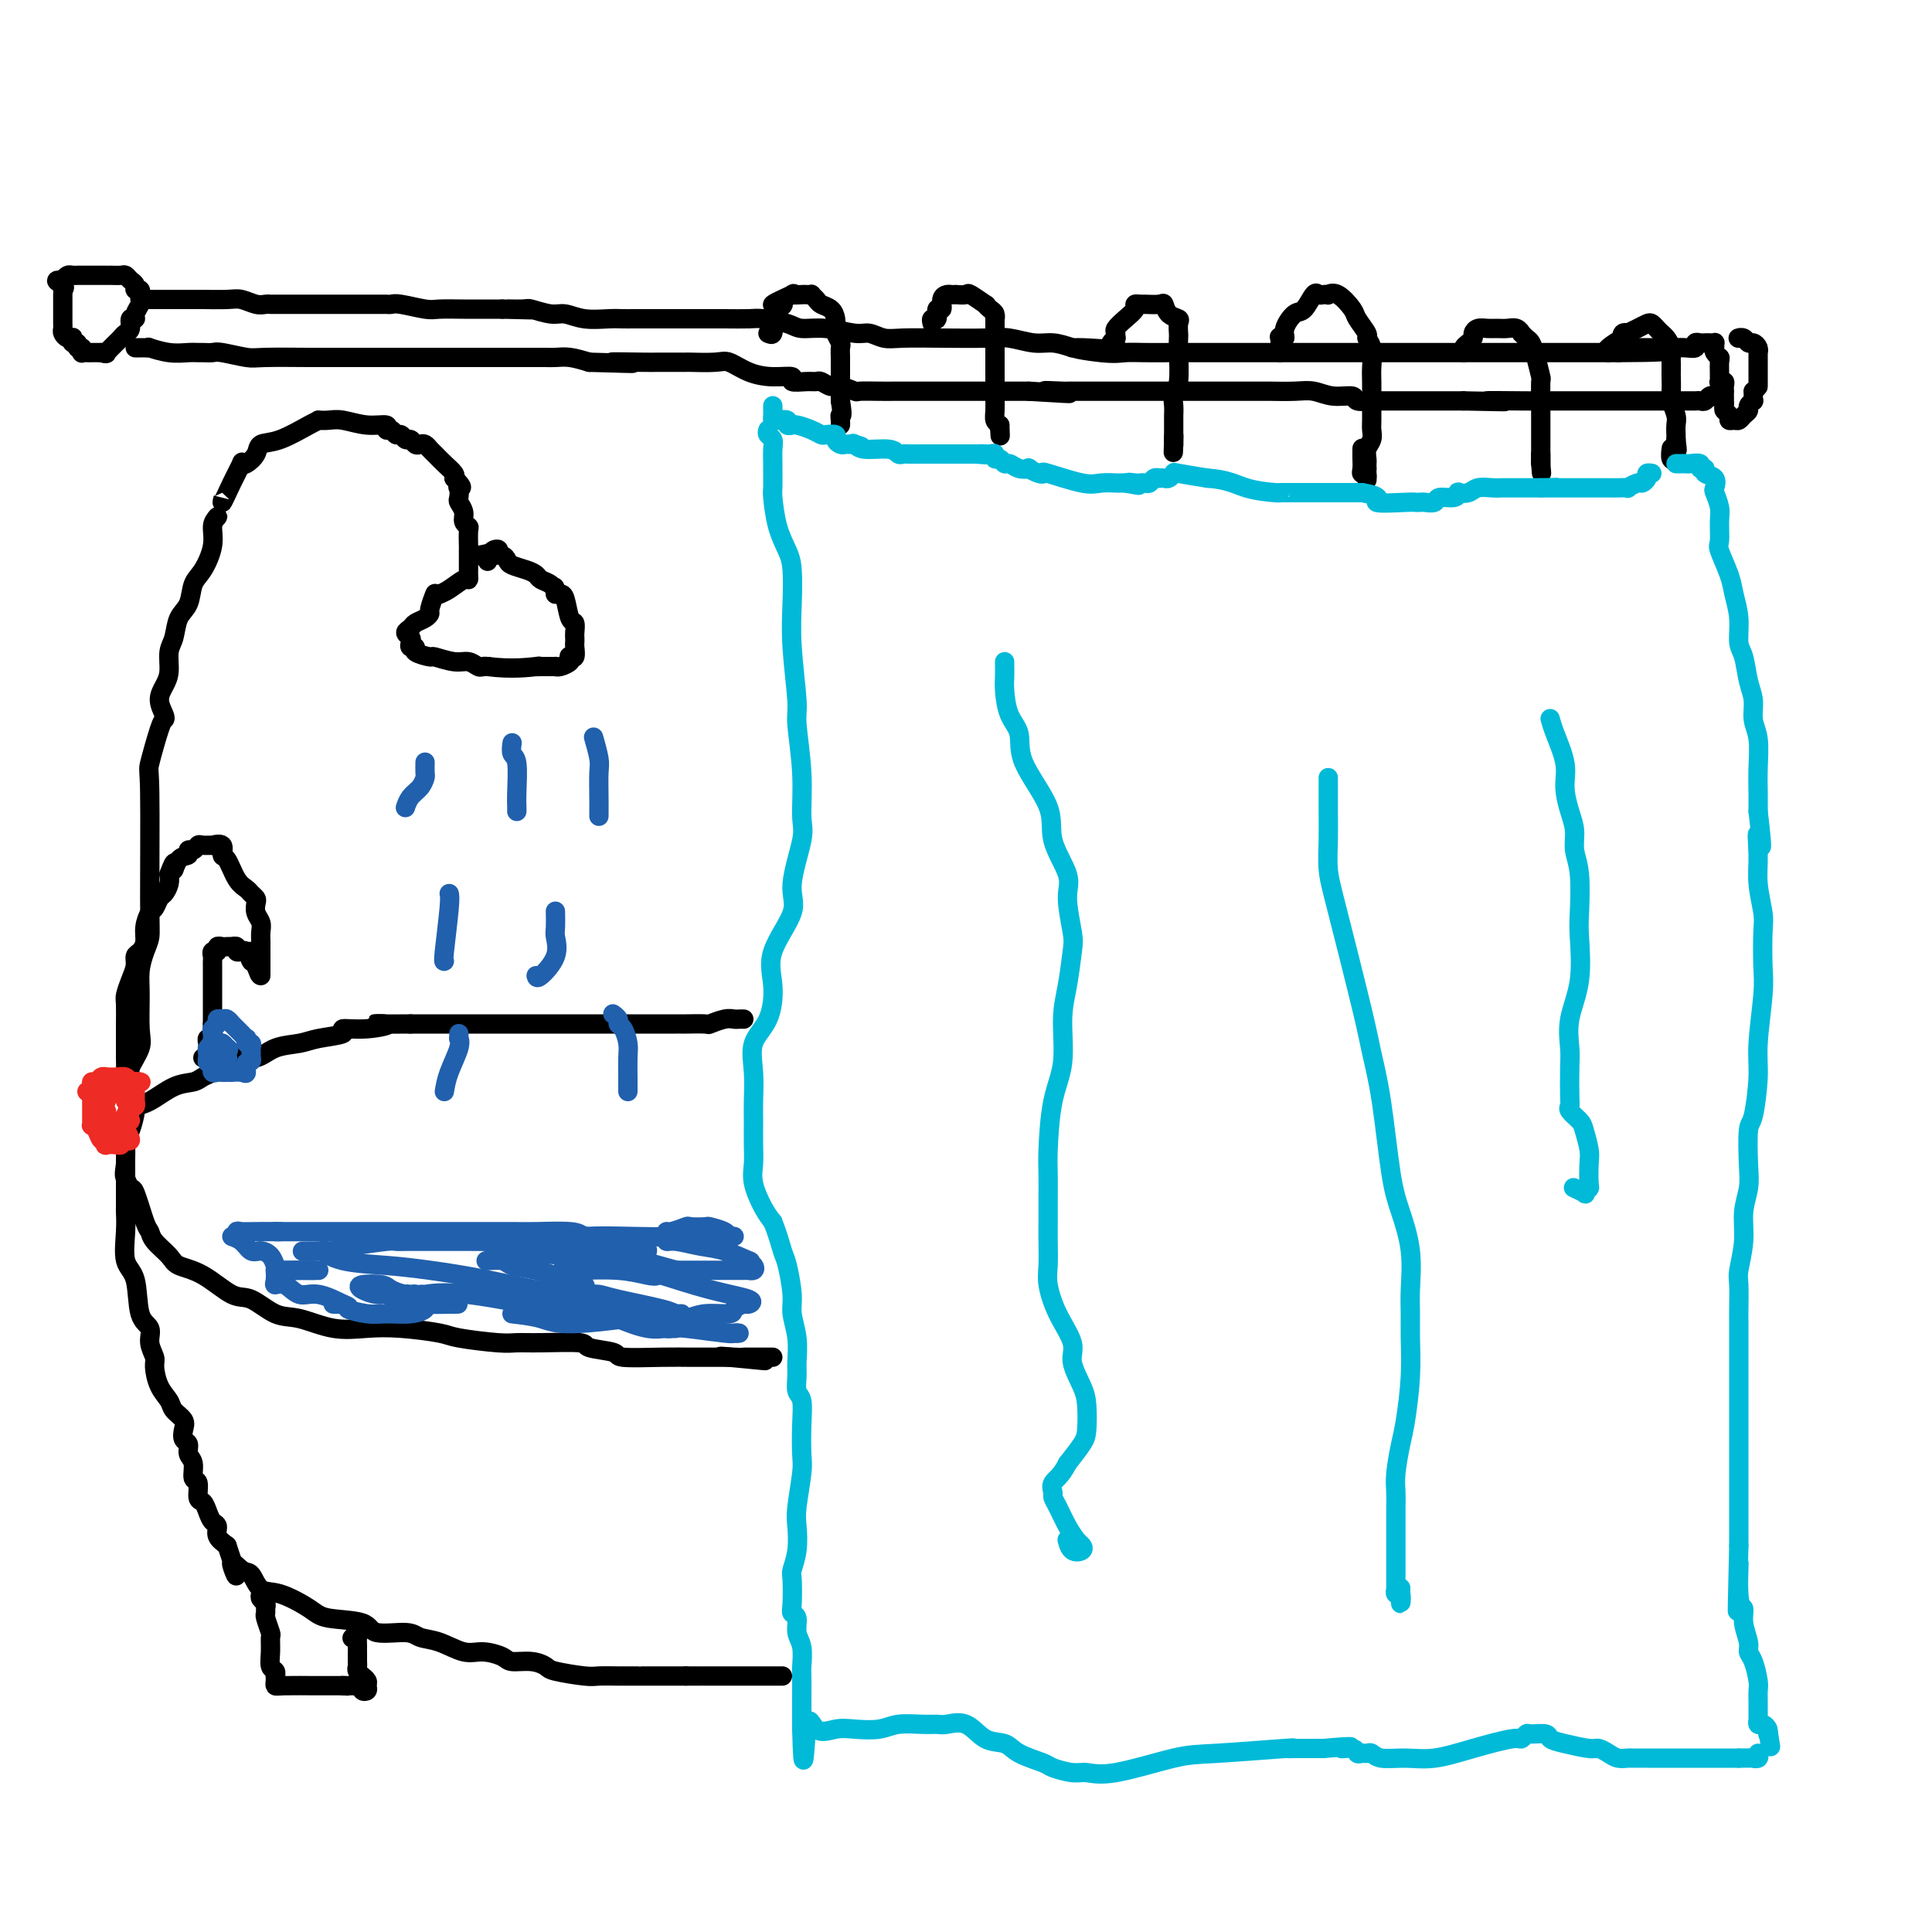 <svg viewBox='0 0 400 400' version='1.1' xmlns='http://www.w3.org/2000/svg' xmlns:xlink='http://www.w3.org/1999/xlink'><g fill='none' stroke='rgb(0,0,0)' stroke-width='4' stroke-linecap='round' stroke-linejoin='round'><path d='M13,61c-0.000,-0.087 -0.000,-0.173 0,0c0.000,0.173 0.000,0.606 0,1c-0.000,0.394 -0.000,0.750 0,1c0.000,0.250 0.000,0.396 0,1c-0.000,0.604 -0.001,1.667 0,2c0.001,0.333 0.003,-0.065 0,0c-0.003,0.065 -0.011,0.592 0,1c0.011,0.408 0.042,0.697 0,1c-0.042,0.303 -0.156,0.621 0,1c0.156,0.379 0.582,0.818 1,1c0.418,0.182 0.829,0.105 1,0c0.171,-0.105 0.102,-0.239 0,0c-0.102,0.239 -0.237,0.853 0,1c0.237,0.147 0.847,-0.171 1,0c0.153,0.171 -0.152,0.830 0,1c0.152,0.170 0.762,-0.151 1,0c0.238,0.151 0.105,0.772 0,1c-0.105,0.228 -0.183,0.061 0,0c0.183,-0.061 0.626,-0.016 1,0c0.374,0.016 0.678,0.004 1,0c0.322,-0.004 0.664,-0.001 1,0c0.336,0.001 0.668,0.001 1,0'/><path d='M21,73c1.322,0.451 1.128,0.080 1,0c-0.128,-0.080 -0.189,0.133 0,0c0.189,-0.133 0.629,-0.612 1,-1c0.371,-0.388 0.673,-0.686 1,-1c0.327,-0.314 0.680,-0.644 1,-1c0.320,-0.356 0.606,-0.738 1,-1c0.394,-0.262 0.894,-0.403 1,-1c0.106,-0.597 -0.182,-1.651 0,-2c0.182,-0.349 0.833,0.008 1,0c0.167,-0.008 -0.152,-0.379 0,-1c0.152,-0.621 0.774,-1.491 1,-2c0.226,-0.509 0.057,-0.657 0,-1c-0.057,-0.343 -0.000,-0.879 0,-1c0.000,-0.121 -0.055,0.175 0,0c0.055,-0.175 0.222,-0.821 0,-1c-0.222,-0.179 -0.832,0.110 -1,0c-0.168,-0.110 0.106,-0.618 0,-1c-0.106,-0.382 -0.593,-0.638 -1,-1c-0.407,-0.362 -0.735,-0.829 -1,-1c-0.265,-0.171 -0.468,-0.046 -1,0c-0.532,0.046 -1.393,0.012 -2,0c-0.607,-0.012 -0.961,-0.003 -1,0c-0.039,0.003 0.235,0.001 0,0c-0.235,-0.001 -0.980,-0.001 -2,0c-1.020,0.001 -2.315,0.003 -3,0c-0.685,-0.003 -0.761,-0.011 -1,0c-0.239,0.011 -0.641,0.041 -1,0c-0.359,-0.041 -0.674,-0.155 -1,0c-0.326,0.155 -0.663,0.577 -1,1'/><path d='M13,58c-2.476,-0.143 -0.667,0.500 0,1c0.667,0.500 0.190,0.857 0,1c-0.190,0.143 -0.095,0.071 0,0'/><path d='M29,62c0.891,0.000 1.782,0.000 2,0c0.218,-0.000 -0.238,-0.001 1,0c1.238,0.001 4.170,0.004 6,0c1.830,-0.004 2.560,-0.015 4,0c1.440,0.015 3.591,0.057 5,0c1.409,-0.057 2.076,-0.211 3,0c0.924,0.211 2.106,0.789 3,1c0.894,0.211 1.501,0.057 2,0c0.499,-0.057 0.891,-0.015 1,0c0.109,0.015 -0.064,0.004 1,0c1.064,-0.004 3.364,-0.001 5,0c1.636,0.001 2.609,0.000 4,0c1.391,-0.000 3.199,0.000 5,0c1.801,-0.000 3.596,-0.001 5,0c1.404,0.001 2.418,0.004 3,0c0.582,-0.004 0.734,-0.015 1,0c0.266,0.015 0.647,0.057 1,0c0.353,-0.057 0.679,-0.211 2,0c1.321,0.211 3.638,0.789 5,1c1.362,0.211 1.768,0.057 3,0c1.232,-0.057 3.289,-0.015 5,0c1.711,0.015 3.076,0.004 4,0c0.924,-0.004 1.407,-0.001 2,0c0.593,0.001 1.297,0.001 2,0'/><path d='M104,64c11.952,0.305 4.332,0.067 2,0c-2.332,-0.067 0.626,0.038 2,0c1.374,-0.038 1.165,-0.221 2,0c0.835,0.221 2.713,0.844 4,1c1.287,0.156 1.983,-0.154 3,0c1.017,0.154 2.355,0.773 4,1c1.645,0.227 3.596,0.061 5,0c1.404,-0.061 2.262,-0.016 3,0c0.738,0.016 1.357,0.004 2,0c0.643,-0.004 1.309,-0.001 2,0c0.691,0.001 1.407,0.000 2,0c0.593,-0.000 1.062,0.000 2,0c0.938,-0.000 2.345,-0.001 4,0c1.655,0.001 3.556,0.003 5,0c1.444,-0.003 2.429,-0.011 4,0c1.571,0.011 3.727,0.040 5,0c1.273,-0.040 1.664,-0.150 3,0c1.336,0.150 3.617,0.561 5,1c1.383,0.439 1.868,0.906 3,1c1.132,0.094 2.911,-0.185 5,0c2.089,0.185 4.487,0.834 6,1c1.513,0.166 2.141,-0.151 3,0c0.859,0.151 1.950,0.772 3,1c1.050,0.228 2.059,0.065 4,0c1.941,-0.065 4.816,-0.032 8,0c3.184,0.032 6.679,0.064 9,0c2.321,-0.064 3.467,-0.223 5,0c1.533,0.223 3.451,0.829 5,1c1.549,0.171 2.728,-0.094 4,0c1.272,0.094 2.636,0.547 4,1'/><path d='M222,72c18.534,1.177 5.868,0.119 2,0c-3.868,-0.119 1.060,0.700 4,1c2.940,0.300 3.891,0.080 5,0c1.109,-0.080 2.376,-0.022 4,0c1.624,0.022 3.605,0.006 5,0c1.395,-0.006 2.205,-0.002 3,0c0.795,0.002 1.576,0.000 3,0c1.424,-0.000 3.492,-0.000 5,0c1.508,0.000 2.457,0.000 4,0c1.543,-0.000 3.679,-0.000 5,0c1.321,0.000 1.827,0.000 3,0c1.173,-0.000 3.015,-0.000 4,0c0.985,0.000 1.114,0.000 2,0c0.886,-0.000 2.529,-0.000 4,0c1.471,0.000 2.769,0.000 4,0c1.231,-0.000 2.394,-0.000 4,0c1.606,0.000 3.653,0.000 5,0c1.347,-0.000 1.994,-0.000 3,0c1.006,0.000 2.372,0.000 3,0c0.628,-0.000 0.517,-0.000 1,0c0.483,0.000 1.561,0.000 2,0c0.439,-0.000 0.240,-0.000 3,0c2.760,0.000 8.480,0.000 11,0c2.520,-0.000 1.840,-0.000 3,0c1.160,0.000 4.159,0.000 6,0c1.841,-0.000 2.524,-0.000 3,0c0.476,0.000 0.746,0.000 2,0c1.254,-0.000 3.491,-0.000 5,0c1.509,0.000 2.288,0.000 3,0c0.712,0.000 1.356,0.000 2,0'/><path d='M335,73c17.883,-0.072 6.089,-0.751 2,-1c-4.089,-0.249 -0.474,-0.067 1,0c1.474,0.067 0.807,0.018 1,0c0.193,-0.018 1.247,-0.004 2,0c0.753,0.004 1.206,-0.003 2,0c0.794,0.003 1.928,0.015 3,0c1.072,-0.015 2.080,-0.057 3,0c0.920,0.057 1.752,0.211 2,0c0.248,-0.211 -0.087,-0.788 0,-1c0.087,-0.212 0.598,-0.058 1,0c0.402,0.058 0.697,0.018 1,0c0.303,-0.018 0.616,-0.016 1,0c0.384,0.016 0.839,0.047 1,0c0.161,-0.047 0.029,-0.170 0,0c-0.029,0.170 0.044,0.633 0,1c-0.044,0.367 -0.204,0.637 0,1c0.204,0.363 0.773,0.818 1,1c0.227,0.182 0.114,0.091 0,0'/><path d='M356,74c0.154,0.581 0.040,0.534 0,1c-0.040,0.466 -0.007,1.445 0,2c0.007,0.555 -0.012,0.687 0,1c0.012,0.313 0.056,0.808 0,1c-0.056,0.192 -0.211,0.080 0,0c0.211,-0.080 0.789,-0.127 1,0c0.211,0.127 0.057,0.429 0,1c-0.057,0.571 -0.016,1.410 0,2c0.016,0.590 0.008,0.931 0,1c-0.008,0.069 -0.017,-0.135 0,0c0.017,0.135 0.060,0.610 0,1c-0.060,0.390 -0.223,0.694 0,1c0.223,0.306 0.833,0.615 1,1c0.167,0.385 -0.109,0.846 0,1c0.109,0.154 0.603,0.000 1,0c0.397,-0.000 0.699,0.154 1,0c0.301,-0.154 0.603,-0.615 1,-1c0.397,-0.385 0.891,-0.695 1,-1c0.109,-0.305 -0.167,-0.607 0,-1c0.167,-0.393 0.777,-0.879 1,-1c0.223,-0.121 0.060,0.121 0,0c-0.060,-0.121 -0.017,-0.606 0,-1c0.017,-0.394 0.009,-0.697 0,-1'/><path d='M363,81c1.000,-0.953 1.000,-0.836 1,-1c0.000,-0.164 0.000,-0.608 0,-1c-0.000,-0.392 -0.000,-0.731 0,-1c0.000,-0.269 0.000,-0.468 0,-1c-0.000,-0.532 -0.000,-1.396 0,-2c0.000,-0.604 0.001,-0.949 0,-1c-0.001,-0.051 -0.003,0.193 0,0c0.003,-0.193 0.012,-0.821 0,-1c-0.012,-0.179 -0.044,0.092 0,0c0.044,-0.092 0.164,-0.546 0,-1c-0.164,-0.454 -0.614,-0.906 -1,-1c-0.386,-0.094 -0.710,0.171 -1,0c-0.290,-0.171 -0.547,-0.778 -1,-1c-0.453,-0.222 -1.102,-0.060 -1,0c0.102,0.060 0.955,0.016 1,0c0.045,-0.016 -0.719,-0.004 -1,0c-0.281,0.004 -0.080,0.001 0,0c0.080,-0.001 0.040,-0.001 0,0'/><path d='M28,72c0.346,0.002 0.693,0.004 1,0c0.307,-0.004 0.575,-0.015 1,0c0.425,0.015 1.007,0.057 1,0c-0.007,-0.057 -0.602,-0.211 0,0c0.602,0.211 2.403,0.789 4,1c1.597,0.211 2.991,0.056 4,0c1.009,-0.056 1.632,-0.011 2,0c0.368,0.011 0.480,-0.011 1,0c0.520,0.011 1.448,0.056 2,0c0.552,-0.056 0.729,-0.211 2,0c1.271,0.211 3.637,0.789 5,1c1.363,0.211 1.724,0.057 4,0c2.276,-0.057 6.467,-0.015 9,0c2.533,0.015 3.406,0.004 5,0c1.594,-0.004 3.908,-0.001 5,0c1.092,0.001 0.962,0.000 1,0c0.038,-0.000 0.245,-0.000 2,0c1.755,0.000 5.058,0.000 9,0c3.942,-0.000 8.523,-0.000 12,0c3.477,0.000 5.851,0.000 8,0c2.149,-0.000 4.072,-0.001 5,0c0.928,0.001 0.859,0.003 1,0c0.141,-0.003 0.491,-0.011 1,0c0.509,0.011 1.175,0.041 2,0c0.825,-0.041 1.807,-0.155 3,0c1.193,0.155 2.596,0.577 4,1'/><path d='M122,75c15.346,0.464 6.713,0.124 5,0c-1.713,-0.124 3.496,-0.033 6,0c2.504,0.033 2.302,0.009 3,0c0.698,-0.009 2.295,-0.002 3,0c0.705,0.002 0.519,-0.001 1,0c0.481,0.001 1.628,0.007 2,0c0.372,-0.007 -0.033,-0.026 1,0c1.033,0.026 3.504,0.097 5,0c1.496,-0.097 2.016,-0.362 3,0c0.984,0.362 2.431,1.351 4,2c1.569,0.649 3.261,0.959 5,1c1.739,0.041 3.526,-0.186 4,0c0.474,0.186 -0.364,0.786 0,1c0.364,0.214 1.930,0.042 3,0c1.070,-0.042 1.643,0.045 2,0c0.357,-0.045 0.499,-0.222 1,0c0.501,0.222 1.362,0.844 2,1c0.638,0.156 1.054,-0.154 2,0c0.946,0.154 2.423,0.773 3,1c0.577,0.227 0.252,0.061 1,0c0.748,-0.061 2.567,-0.016 4,0c1.433,0.016 2.479,0.004 3,0c0.521,-0.004 0.516,-0.001 1,0c0.484,0.001 1.458,0.000 2,0c0.542,-0.000 0.651,-0.000 1,0c0.349,0.000 0.939,0.000 2,0c1.061,-0.000 2.594,-0.000 4,0c1.406,0.000 2.686,0.000 5,0c2.314,-0.000 5.661,-0.000 8,0c2.339,0.000 3.669,0.000 5,0'/><path d='M213,81c14.810,0.928 6.335,0.249 4,0c-2.335,-0.249 1.469,-0.067 3,0c1.531,0.067 0.790,0.018 1,0c0.210,-0.018 1.372,-0.005 2,0c0.628,0.005 0.721,0.001 2,0c1.279,-0.001 3.742,-0.000 5,0c1.258,0.000 1.310,0.000 3,0c1.690,-0.000 5.019,-0.000 7,0c1.981,0.000 2.615,0.000 4,0c1.385,-0.000 3.521,-0.000 5,0c1.479,0.000 2.301,0.000 3,0c0.699,-0.000 1.277,-0.000 2,0c0.723,0.000 1.593,0.000 2,0c0.407,-0.000 0.352,-0.001 1,0c0.648,0.001 1.999,0.004 3,0c1.001,-0.004 1.652,-0.016 3,0c1.348,0.016 3.391,0.061 5,0c1.609,-0.061 2.782,-0.226 4,0c1.218,0.226 2.481,0.845 4,1c1.519,0.155 3.294,-0.155 4,0c0.706,0.155 0.342,0.774 1,1c0.658,0.226 2.339,0.061 3,0c0.661,-0.061 0.302,-0.016 0,0c-0.302,0.016 -0.548,0.004 1,0c1.548,-0.004 4.890,-0.001 7,0c2.110,0.001 2.988,0.000 4,0c1.012,-0.000 2.157,-0.000 3,0c0.843,0.000 1.384,0.000 2,0c0.616,-0.000 1.308,-0.000 2,0'/><path d='M303,83c14.650,0.309 6.275,0.083 5,0c-1.275,-0.083 4.550,-0.022 7,0c2.450,0.022 1.527,0.006 2,0c0.473,-0.006 2.343,-0.002 3,0c0.657,0.002 0.100,0.000 0,0c-0.100,-0.000 0.256,-0.000 1,0c0.744,0.000 1.876,0.000 3,0c1.124,-0.000 2.241,-0.000 4,0c1.759,0.000 4.159,0.000 7,0c2.841,-0.000 6.123,-0.000 8,0c1.877,0.000 2.348,0.000 3,0c0.652,-0.000 1.484,-0.000 2,0c0.516,0.000 0.716,0.001 1,0c0.284,-0.001 0.653,-0.004 1,0c0.347,0.004 0.671,0.015 1,0c0.329,-0.015 0.662,-0.056 1,0c0.338,0.056 0.682,0.207 1,0c0.318,-0.207 0.611,-0.774 1,-1c0.389,-0.226 0.875,-0.113 1,0c0.125,0.113 -0.111,0.226 0,0c0.111,-0.226 0.568,-0.792 1,-1c0.432,-0.208 0.838,-0.060 1,0c0.162,0.060 0.081,0.030 0,0'/><path d='M159,69c0.424,0.203 0.848,0.406 1,0c0.152,-0.406 0.034,-1.419 0,-2c-0.034,-0.581 0.018,-0.728 0,-1c-0.018,-0.272 -0.105,-0.669 0,-1c0.105,-0.331 0.401,-0.596 1,-1c0.599,-0.404 1.502,-0.945 1,-1c-0.502,-0.055 -2.409,0.378 -2,0c0.409,-0.378 3.133,-1.565 4,-2c0.867,-0.435 -0.122,-0.117 0,0c0.122,0.117 1.357,0.034 2,0c0.643,-0.034 0.696,-0.020 1,0c0.304,0.020 0.858,0.046 1,0c0.142,-0.046 -0.130,-0.164 0,0c0.130,0.164 0.662,0.611 1,1c0.338,0.389 0.482,0.719 1,1c0.518,0.281 1.411,0.513 2,1c0.589,0.487 0.876,1.229 1,2c0.124,0.771 0.086,1.572 0,2c-0.086,0.428 -0.219,0.483 0,1c0.219,0.517 0.791,1.494 1,2c0.209,0.506 0.056,0.540 0,1c-0.056,0.460 -0.015,1.347 0,2c0.015,0.653 0.004,1.072 0,2c-0.004,0.928 -0.001,2.365 0,3c0.001,0.635 0.000,0.467 0,1c-0.000,0.533 -0.000,1.766 0,3'/><path d='M174,83c0.619,3.729 0.166,3.051 0,3c-0.166,-0.051 -0.045,0.525 0,1c0.045,0.475 0.013,0.850 0,1c-0.013,0.150 -0.006,0.075 0,0'/><path d='M193,67c-0.122,-0.487 -0.244,-0.974 0,-1c0.244,-0.026 0.853,0.410 1,0c0.147,-0.410 -0.168,-1.665 0,-2c0.168,-0.335 0.820,0.250 1,0c0.180,-0.250 -0.111,-1.335 0,-2c0.111,-0.665 0.626,-0.910 1,-1c0.374,-0.090 0.609,-0.026 1,0c0.391,0.026 0.939,0.015 1,0c0.061,-0.015 -0.367,-0.033 0,0c0.367,0.033 1.527,0.117 2,0c0.473,-0.117 0.260,-0.435 1,0c0.740,0.435 2.433,1.624 3,2c0.567,0.376 0.008,-0.061 0,0c-0.008,0.061 0.534,0.619 1,1c0.466,0.381 0.857,0.583 1,1c0.143,0.417 0.038,1.047 0,1c-0.038,-0.047 -0.010,-0.772 0,0c0.010,0.772 0.003,3.040 0,4c-0.003,0.960 -0.001,0.613 0,1c0.001,0.387 0.000,1.510 0,2c-0.000,0.490 0.000,0.347 0,1c-0.000,0.653 -0.001,2.101 0,3c0.001,0.899 0.003,1.249 0,2c-0.003,0.751 -0.011,1.902 0,3c0.011,1.098 0.041,2.142 0,3c-0.041,0.858 -0.155,1.531 0,2c0.155,0.469 0.577,0.735 1,1'/><path d='M207,88c0.156,3.800 0.044,1.800 0,1c-0.044,-0.800 -0.022,-0.400 0,0'/><path d='M230,72c-0.114,-0.303 -0.228,-0.605 0,-1c0.228,-0.395 0.799,-0.882 1,-1c0.201,-0.118 0.034,0.134 0,0c-0.034,-0.134 0.067,-0.652 0,-1c-0.067,-0.348 -0.302,-0.524 0,-1c0.302,-0.476 1.140,-1.252 2,-2c0.860,-0.748 1.744,-1.468 2,-2c0.256,-0.532 -0.114,-0.876 0,-1c0.114,-0.124 0.712,-0.026 1,0c0.288,0.026 0.267,-0.018 1,0c0.733,0.018 2.221,0.098 3,0c0.779,-0.098 0.850,-0.373 1,0c0.150,0.373 0.380,1.394 1,2c0.620,0.606 1.630,0.795 2,1c0.370,0.205 0.100,0.425 0,1c-0.100,0.575 -0.031,1.505 0,2c0.031,0.495 0.022,0.555 0,1c-0.022,0.445 -0.059,1.275 0,3c0.059,1.725 0.212,4.344 0,6c-0.212,1.656 -0.789,2.349 -1,3c-0.211,0.651 -0.057,1.259 0,2c0.057,0.741 0.015,1.614 0,2c-0.015,0.386 -0.004,0.286 0,1c0.004,0.714 0.001,2.243 0,3c-0.001,0.757 -0.000,0.742 0,1c0.000,0.258 0.000,0.788 0,1c-0.000,0.212 -0.000,0.106 0,0'/><path d='M243,92c-0.156,3.667 -0.044,0.333 0,-1c0.044,-1.333 0.022,-0.667 0,0'/><path d='M265,73c0.034,-1.258 0.068,-2.516 0,-3c-0.068,-0.484 -0.237,-0.193 0,0c0.237,0.193 0.879,0.289 1,0c0.121,-0.289 -0.280,-0.963 0,-2c0.280,-1.037 1.241,-2.435 2,-3c0.759,-0.565 1.318,-0.295 2,-1c0.682,-0.705 1.488,-2.384 2,-3c0.512,-0.616 0.730,-0.168 1,0c0.270,0.168 0.591,0.055 1,0c0.409,-0.055 0.906,-0.052 1,0c0.094,0.052 -0.216,0.154 0,0c0.216,-0.154 0.957,-0.564 2,0c1.043,0.564 2.388,2.103 3,3c0.612,0.897 0.490,1.153 1,2c0.510,0.847 1.653,2.284 2,3c0.347,0.716 -0.103,0.711 0,1c0.103,0.289 0.760,0.872 1,2c0.240,1.128 0.064,2.802 0,4c-0.064,1.198 -0.016,1.921 0,3c0.016,1.079 0.001,2.516 0,4c-0.001,1.484 0.014,3.017 0,4c-0.014,0.983 -0.056,1.416 0,2c0.056,0.584 0.211,1.319 0,2c-0.211,0.681 -0.789,1.310 -1,2c-0.211,0.690 -0.057,1.443 0,2c0.057,0.557 0.015,0.919 0,1c-0.015,0.081 -0.004,-0.120 0,0c0.004,0.120 0.002,0.560 0,1'/><path d='M283,97c-0.094,4.084 0.171,1.795 0,1c-0.171,-0.795 -0.778,-0.094 -1,0c-0.222,0.094 -0.060,-0.418 0,-1c0.060,-0.582 0.016,-1.234 0,-2c-0.016,-0.766 -0.005,-1.648 0,-2c0.005,-0.352 0.002,-0.176 0,0'/><path d='M303,73c-0.082,-0.334 -0.163,-0.668 0,-1c0.163,-0.332 0.572,-0.663 1,-1c0.428,-0.337 0.877,-0.679 1,-1c0.123,-0.321 -0.080,-0.622 0,-1c0.080,-0.378 0.445,-0.834 1,-1c0.555,-0.166 1.302,-0.040 2,0c0.698,0.040 1.349,-0.004 2,0c0.651,0.004 1.302,0.057 2,0c0.698,-0.057 1.444,-0.224 2,0c0.556,0.224 0.922,0.838 1,1c0.078,0.162 -0.133,-0.127 0,0c0.133,0.127 0.610,0.672 1,1c0.390,0.328 0.693,0.440 1,1c0.307,0.560 0.618,1.568 1,3c0.382,1.432 0.834,3.289 1,4c0.166,0.711 0.044,0.277 0,1c-0.044,0.723 -0.012,2.601 0,4c0.012,1.399 0.003,2.317 0,3c-0.003,0.683 -0.001,1.132 0,2c0.001,0.868 0.000,2.157 0,3c-0.000,0.843 -0.000,1.241 0,2c0.000,0.759 0.000,1.880 0,3'/><path d='M319,96c0.309,3.856 0.083,0.994 0,0c-0.083,-0.994 -0.022,-0.122 0,0c0.022,0.122 0.006,-0.506 0,-1c-0.006,-0.494 -0.002,-0.856 0,-1c0.002,-0.144 0.001,-0.072 0,0'/><path d='M333,73c-0.337,-0.188 -0.675,-0.376 0,-1c0.675,-0.624 2.361,-1.683 3,-2c0.639,-0.317 0.229,0.108 0,0c-0.229,-0.108 -0.279,-0.751 0,-1c0.279,-0.249 0.887,-0.106 1,0c0.113,0.106 -0.268,0.175 0,0c0.268,-0.175 1.185,-0.594 2,-1c0.815,-0.406 1.528,-0.800 2,-1c0.472,-0.200 0.705,-0.206 1,0c0.295,0.206 0.653,0.622 1,1c0.347,0.378 0.681,0.716 1,1c0.319,0.284 0.621,0.514 1,1c0.379,0.486 0.833,1.227 1,2c0.167,0.773 0.045,1.576 0,2c-0.045,0.424 -0.013,0.469 0,1c0.013,0.531 0.007,1.550 0,2c-0.007,0.450 -0.016,0.333 0,1c0.016,0.667 0.057,2.119 0,3c-0.057,0.881 -0.211,1.192 0,2c0.211,0.808 0.789,2.114 1,3c0.211,0.886 0.057,1.354 0,2c-0.057,0.646 -0.016,1.470 0,2c0.016,0.530 0.008,0.765 0,1'/><path d='M347,91c0.463,3.659 0.120,1.805 0,1c-0.120,-0.805 -0.018,-0.563 0,0c0.018,0.563 -0.048,1.447 0,2c0.048,0.553 0.209,0.775 0,1c-0.209,0.225 -0.788,0.452 -1,0c-0.212,-0.452 -0.057,-1.583 0,-2c0.057,-0.417 0.016,-0.119 0,0c-0.016,0.119 -0.008,0.060 0,0'/></g>
<g fill='none' stroke='rgb(0,186,216)' stroke-width='4' stroke-linecap='round' stroke-linejoin='round'><path d='M160,84c0.001,0.445 0.002,0.890 0,1c-0.002,0.110 -0.007,-0.115 0,0c0.007,0.115 0.025,0.571 0,1c-0.025,0.429 -0.094,0.833 0,1c0.094,0.167 0.350,0.098 1,0c0.650,-0.098 1.692,-0.223 2,0c0.308,0.223 -0.118,0.795 0,1c0.118,0.205 0.781,0.045 1,0c0.219,-0.045 -0.006,0.027 0,0c0.006,-0.027 0.244,-0.151 1,0c0.756,0.151 2.030,0.579 3,1c0.970,0.421 1.636,0.834 2,1c0.364,0.166 0.426,0.083 1,0c0.574,-0.083 1.659,-0.166 2,0c0.341,0.166 -0.063,0.580 0,1c0.063,0.420 0.594,0.844 1,1c0.406,0.156 0.686,0.042 1,0c0.314,-0.042 0.661,-0.012 1,0c0.339,0.012 0.669,0.006 1,0'/><path d='M177,92c2.643,0.791 0.749,0.268 0,0c-0.749,-0.268 -0.355,-0.282 0,0c0.355,0.282 0.671,0.860 2,1c1.329,0.140 3.669,-0.159 5,0c1.331,0.159 1.651,0.775 2,1c0.349,0.225 0.727,0.060 1,0c0.273,-0.060 0.439,-0.016 1,0c0.561,0.016 1.515,0.004 2,0c0.485,-0.004 0.499,-0.001 1,0c0.501,0.001 1.487,0.000 2,0c0.513,-0.000 0.553,-0.000 1,0c0.447,0.000 1.300,0.000 2,0c0.700,-0.000 1.248,-0.000 2,0c0.752,0.000 1.707,0.000 2,0c0.293,-0.000 -0.075,-0.000 0,0c0.075,0.000 0.593,0.000 1,0c0.407,-0.000 0.704,-0.000 1,0'/><path d='M202,94c4.030,0.309 1.606,0.082 1,0c-0.606,-0.082 0.607,-0.018 1,0c0.393,0.018 -0.035,-0.010 0,0c0.035,0.010 0.534,0.059 1,0c0.466,-0.059 0.898,-0.227 1,0c0.102,0.227 -0.125,0.849 0,1c0.125,0.151 0.602,-0.170 1,0c0.398,0.170 0.718,0.829 1,1c0.282,0.171 0.527,-0.147 1,0c0.473,0.147 1.175,0.758 2,1c0.825,0.242 1.774,0.115 2,0c0.226,-0.115 -0.270,-0.220 0,0c0.270,0.220 1.307,0.763 2,1c0.693,0.237 1.044,0.169 1,0c-0.044,-0.169 -0.482,-0.438 1,0c1.482,0.438 4.883,1.581 7,2c2.117,0.419 2.949,0.112 4,0c1.051,-0.112 2.321,-0.030 3,0c0.679,0.030 0.765,0.009 1,0c0.235,-0.009 0.617,-0.004 1,0'/><path d='M233,100c4.974,0.929 1.910,0.250 1,0c-0.910,-0.250 0.333,-0.071 1,0c0.667,0.071 0.757,0.033 1,0c0.243,-0.033 0.639,-0.061 1,0c0.361,0.061 0.688,0.212 1,0c0.312,-0.212 0.608,-0.788 1,-1c0.392,-0.212 0.880,-0.060 1,0c0.120,0.060 -0.126,0.030 0,0c0.126,-0.030 0.625,-0.058 1,0c0.375,0.058 0.626,0.201 1,0c0.374,-0.201 0.870,-0.746 1,-1c0.130,-0.254 -0.106,-0.215 1,0c1.106,0.215 3.553,0.608 6,1'/><path d='M250,99c4.093,0.238 5.824,1.332 8,2c2.176,0.668 4.796,0.911 6,1c1.204,0.089 0.991,0.024 1,0c0.009,-0.024 0.239,-0.006 1,0c0.761,0.006 2.054,0.002 3,0c0.946,-0.002 1.545,-0.000 2,0c0.455,0.000 0.766,0.000 1,0c0.234,-0.000 0.392,-0.000 1,0c0.608,0.000 1.667,0.000 2,0c0.333,-0.000 -0.061,-0.000 0,0c0.061,0.000 0.575,0.000 1,0c0.425,-0.000 0.760,-0.000 1,0c0.240,0.000 0.384,0.000 1,0c0.616,-0.000 1.704,-0.000 2,0c0.296,0.000 -0.201,0.000 0,0c0.201,-0.000 1.101,-0.000 2,0'/><path d='M282,102c5.295,0.917 2.531,1.710 3,2c0.469,0.290 4.171,0.079 6,0c1.829,-0.079 1.783,-0.025 2,0c0.217,0.025 0.695,0.022 1,0c0.305,-0.022 0.436,-0.062 1,0c0.564,0.062 1.561,0.227 2,0c0.439,-0.227 0.320,-0.844 1,-1c0.680,-0.156 2.159,0.151 3,0c0.841,-0.151 1.044,-0.758 1,-1c-0.044,-0.242 -0.334,-0.117 0,0c0.334,0.117 1.294,0.228 2,0c0.706,-0.228 1.159,-0.793 2,-1c0.841,-0.207 2.071,-0.055 3,0c0.929,0.055 1.557,0.015 2,0c0.443,-0.015 0.700,-0.004 1,0c0.300,0.004 0.644,0.001 1,0c0.356,-0.001 0.725,-0.000 1,0c0.275,0.000 0.455,0.000 1,0c0.545,-0.000 1.454,-0.000 2,0c0.546,0.000 0.727,0.000 1,0c0.273,-0.000 0.636,-0.000 1,0'/><path d='M319,101c5.960,-0.155 2.359,-0.041 1,0c-1.359,0.041 -0.476,0.011 0,0c0.476,-0.011 0.544,-0.003 1,0c0.456,0.003 1.299,0.001 2,0c0.701,-0.001 1.259,-0.000 2,0c0.741,0.000 1.666,0.000 3,0c1.334,-0.000 3.077,0.000 4,0c0.923,-0.000 1.026,-0.000 1,0c-0.026,0.000 -0.181,0.001 0,0c0.181,-0.001 0.696,-0.004 1,0c0.304,0.004 0.396,0.016 1,0c0.604,-0.016 1.721,-0.060 2,0c0.279,0.060 -0.280,0.222 0,0c0.280,-0.222 1.399,-0.830 2,-1c0.601,-0.170 0.683,0.098 1,0c0.317,-0.098 0.868,-0.562 1,-1c0.132,-0.438 -0.157,-0.849 0,-1c0.157,-0.151 0.759,-0.043 1,0c0.241,0.043 0.120,0.022 0,0'/><path d='M159,89c-0.113,0.348 -0.227,0.697 0,1c0.227,0.303 0.793,0.561 1,1c0.207,0.439 0.055,1.059 0,2c-0.055,0.941 -0.013,2.204 0,3c0.013,0.796 -0.004,1.126 0,2c0.004,0.874 0.029,2.293 0,3c-0.029,0.707 -0.113,0.703 0,2c0.113,1.297 0.421,3.894 1,6c0.579,2.106 1.427,3.720 2,5c0.573,1.280 0.870,2.227 1,4c0.130,1.773 0.091,4.371 0,7c-0.091,2.629 -0.235,5.288 0,9c0.235,3.712 0.850,8.476 1,11c0.150,2.524 -0.165,2.807 0,5c0.165,2.193 0.808,6.295 1,10c0.192,3.705 -0.069,7.014 0,9c0.069,1.986 0.467,2.650 0,5c-0.467,2.350 -1.800,6.386 -2,9c-0.200,2.614 0.734,3.807 0,6c-0.734,2.193 -3.135,5.386 -4,8c-0.865,2.614 -0.193,4.650 0,7c0.193,2.350 -0.092,5.015 -1,7c-0.908,1.985 -2.440,3.290 -3,5c-0.560,1.710 -0.150,3.826 0,6c0.150,2.174 0.039,4.407 0,6c-0.039,1.593 -0.004,2.544 0,4c0.004,1.456 -0.021,3.415 0,5c0.021,1.585 0.088,2.796 0,4c-0.088,1.204 -0.331,2.401 0,4c0.331,1.599 1.238,3.600 2,5c0.762,1.400 1.381,2.200 2,3'/><path d='M160,253c1.029,2.499 1.600,4.747 2,6c0.400,1.253 0.629,1.511 1,3c0.371,1.489 0.884,4.208 1,6c0.116,1.792 -0.166,2.659 0,4c0.166,1.341 0.780,3.158 1,5c0.220,1.842 0.045,3.708 0,5c-0.045,1.292 0.040,2.009 0,3c-0.040,0.991 -0.206,2.257 0,3c0.206,0.743 0.784,0.965 1,2c0.216,1.035 0.072,2.883 0,5c-0.072,2.117 -0.071,4.501 0,6c0.071,1.499 0.211,2.111 0,4c-0.211,1.889 -0.775,5.055 -1,7c-0.225,1.945 -0.113,2.667 0,4c0.113,1.333 0.225,3.275 0,5c-0.225,1.725 -0.788,3.234 -1,4c-0.212,0.766 -0.072,0.789 0,2c0.072,1.211 0.076,3.610 0,5c-0.076,1.390 -0.230,1.770 0,2c0.230,0.230 0.846,0.310 1,1c0.154,0.690 -0.155,1.988 0,3c0.155,1.012 0.774,1.736 1,3c0.226,1.264 0.061,3.067 0,4c-0.061,0.933 -0.016,0.995 0,2c0.016,1.005 0.004,2.952 0,4c-0.004,1.048 -0.001,1.199 0,2c0.001,0.801 0.000,2.254 0,3c-0.000,0.746 -0.000,0.785 0,1c0.000,0.215 0.000,0.608 0,1'/><path d='M166,358c0.312,12.531 0.593,3.359 1,0c0.407,-3.359 0.939,-0.904 2,0c1.061,0.904 2.650,0.256 4,0c1.350,-0.256 2.459,-0.121 4,0c1.541,0.121 3.513,0.229 5,0c1.487,-0.229 2.487,-0.796 4,-1c1.513,-0.204 3.537,-0.044 5,0c1.463,0.044 2.363,-0.028 3,0c0.637,0.028 1.011,0.157 2,0c0.989,-0.157 2.594,-0.599 4,0c1.406,0.599 2.612,2.240 4,3c1.388,0.760 2.959,0.638 4,1c1.041,0.362 1.551,1.206 3,2c1.449,0.794 3.836,1.536 5,2c1.164,0.464 1.104,0.650 2,1c0.896,0.350 2.746,0.865 4,1c1.254,0.135 1.911,-0.111 3,0c1.089,0.111 2.610,0.580 6,0c3.390,-0.580 8.649,-2.208 12,-3c3.351,-0.792 4.796,-0.748 9,-1c4.204,-0.252 11.168,-0.799 14,-1c2.832,-0.201 1.532,-0.054 1,0c-0.532,0.054 -0.295,0.015 1,0c1.295,-0.015 3.647,-0.008 6,0'/><path d='M274,362c8.842,-0.757 4.947,-0.150 4,0c-0.947,0.150 1.056,-0.157 2,0c0.944,0.157 0.831,0.778 1,1c0.169,0.222 0.620,0.045 1,0c0.380,-0.045 0.689,0.042 1,0c0.311,-0.042 0.624,-0.213 1,0c0.376,0.213 0.815,0.809 2,1c1.185,0.191 3.115,-0.025 5,0c1.885,0.025 3.724,0.290 6,0c2.276,-0.290 4.989,-1.135 8,-2c3.011,-0.865 6.320,-1.749 8,-2c1.680,-0.251 1.730,0.132 2,0c0.270,-0.132 0.758,-0.779 1,-1c0.242,-0.221 0.236,-0.017 1,0c0.764,0.017 2.298,-0.154 3,0c0.702,0.154 0.572,0.632 1,1c0.428,0.368 1.413,0.624 3,1c1.587,0.376 3.777,0.871 5,1c1.223,0.129 1.478,-0.109 2,0c0.522,0.109 1.310,0.565 2,1c0.690,0.435 1.282,0.849 2,1c0.718,0.151 1.563,0.041 2,0c0.437,-0.041 0.466,-0.011 1,0c0.534,0.011 1.575,0.003 3,0c1.425,-0.003 3.235,-0.001 4,0c0.765,0.001 0.483,0.000 2,0c1.517,-0.000 4.831,-0.000 7,0c2.169,0.000 3.191,0.000 4,0c0.809,-0.000 1.404,-0.000 2,0'/><path d='M360,364c4.177,-0.016 3.120,-0.056 3,0c-0.120,0.056 0.699,0.207 1,0c0.301,-0.207 0.086,-0.774 0,-1c-0.086,-0.226 -0.043,-0.113 0,0'/><path d='M347,96c0.323,0.002 0.646,0.005 1,0c0.354,-0.005 0.740,-0.016 1,0c0.260,0.016 0.393,0.060 1,0c0.607,-0.060 1.687,-0.225 2,0c0.313,0.225 -0.140,0.838 0,1c0.140,0.162 0.874,-0.127 1,0c0.126,0.127 -0.355,0.670 0,1c0.355,0.330 1.545,0.446 2,1c0.455,0.554 0.175,1.546 0,2c-0.175,0.454 -0.245,0.370 0,1c0.245,0.630 0.804,1.974 1,3c0.196,1.026 0.027,1.732 0,3c-0.027,1.268 0.088,3.096 0,4c-0.088,0.904 -0.378,0.882 0,2c0.378,1.118 1.425,3.375 2,5c0.575,1.625 0.679,2.619 1,4c0.321,1.381 0.861,3.149 1,5c0.139,1.851 -0.121,3.787 0,5c0.121,1.213 0.625,1.705 1,3c0.375,1.295 0.622,3.395 1,5c0.378,1.605 0.886,2.715 1,4c0.114,1.285 -0.166,2.745 0,4c0.166,1.255 0.776,2.305 1,4c0.224,1.695 0.060,4.033 0,6c-0.060,1.967 -0.017,3.562 0,5c0.017,1.438 0.009,2.719 0,4'/><path d='M364,168c1.388,11.638 0.358,6.234 0,5c-0.358,-1.234 -0.044,1.702 0,4c0.044,2.298 -0.183,3.957 0,6c0.183,2.043 0.777,4.471 1,6c0.223,1.529 0.075,2.158 0,4c-0.075,1.842 -0.075,4.897 0,7c0.075,2.103 0.227,3.255 0,6c-0.227,2.745 -0.832,7.084 -1,10c-0.168,2.916 0.100,4.411 0,7c-0.100,2.589 -0.567,6.274 -1,8c-0.433,1.726 -0.833,1.495 -1,3c-0.167,1.505 -0.101,4.746 0,7c0.101,2.254 0.237,3.521 0,5c-0.237,1.479 -0.848,3.170 -1,5c-0.152,1.830 0.155,3.799 0,6c-0.155,2.201 -0.774,4.635 -1,6c-0.226,1.365 -0.061,1.660 0,3c0.061,1.340 0.016,3.724 0,5c-0.016,1.276 -0.004,1.442 0,3c0.004,1.558 0.001,4.506 0,6c-0.001,1.494 -0.000,1.535 0,3c0.000,1.465 0.000,4.356 0,6c-0.000,1.644 -0.000,2.043 0,3c0.000,0.957 0.000,2.472 0,4c-0.000,1.528 -0.000,3.070 0,4c0.000,0.930 0.000,1.249 0,3c-0.000,1.751 -0.000,4.933 0,7c0.000,2.067 0.000,3.018 0,4c-0.000,0.982 -0.000,1.995 0,3c0.000,1.005 0.000,2.003 0,3'/><path d='M360,320c-0.601,24.383 -0.105,9.342 0,5c0.105,-4.342 -0.183,2.016 0,5c0.183,2.984 0.836,2.593 1,3c0.164,0.407 -0.163,1.611 0,3c0.163,1.389 0.814,2.963 1,4c0.186,1.037 -0.094,1.537 0,2c0.094,0.463 0.561,0.887 1,2c0.439,1.113 0.850,2.914 1,4c0.150,1.086 0.040,1.458 0,2c-0.040,0.542 -0.011,1.254 0,2c0.011,0.746 0.002,1.524 0,2c-0.002,0.476 0.002,0.649 0,1c-0.002,0.351 -0.011,0.881 0,1c0.011,0.119 0.041,-0.174 0,0c-0.041,0.174 -0.155,0.815 0,1c0.155,0.185 0.578,-0.084 1,0c0.422,0.084 0.845,0.523 1,1c0.155,0.477 0.044,0.994 0,1c-0.044,0.006 -0.022,-0.497 0,-1'/><path d='M366,358c1.000,6.333 0.500,3.167 0,0'/><path d='M208,137c-0.004,0.253 -0.007,0.506 0,1c0.007,0.494 0.025,1.230 0,2c-0.025,0.770 -0.093,1.576 0,3c0.093,1.424 0.348,3.466 1,5c0.652,1.534 1.703,2.560 2,4c0.297,1.440 -0.160,3.295 1,6c1.160,2.705 3.936,6.262 5,9c1.064,2.738 0.415,4.659 1,7c0.585,2.341 2.403,5.104 3,7c0.597,1.896 -0.026,2.926 0,5c0.026,2.074 0.702,5.193 1,7c0.298,1.807 0.217,2.302 0,4c-0.217,1.698 -0.570,4.600 -1,7c-0.430,2.400 -0.938,4.297 -1,7c-0.062,2.703 0.323,6.213 0,9c-0.323,2.787 -1.355,4.850 -2,8c-0.645,3.150 -0.905,7.387 -1,10c-0.095,2.613 -0.025,3.602 0,5c0.025,1.398 0.006,3.204 0,5c-0.006,1.796 0.003,3.581 0,5c-0.003,1.419 -0.017,2.473 0,4c0.017,1.527 0.066,3.526 0,5c-0.066,1.474 -0.246,2.421 0,4c0.246,1.579 0.917,3.789 2,6c1.083,2.211 2.578,4.423 3,6c0.422,1.577 -0.228,2.518 0,4c0.228,1.482 1.335,3.505 2,5c0.665,1.495 0.890,2.463 1,4c0.110,1.537 0.107,3.645 0,5c-0.107,1.355 -0.316,1.959 -1,3c-0.684,1.041 -1.842,2.521 -3,4'/><path d='M221,303c-1.301,2.652 -2.553,3.283 -3,4c-0.447,0.717 -0.089,1.519 0,2c0.089,0.481 -0.092,0.639 0,1c0.092,0.361 0.457,0.923 1,2c0.543,1.077 1.263,2.669 2,4c0.737,1.331 1.490,2.402 2,3c0.510,0.598 0.778,0.724 1,1c0.222,0.276 0.400,0.703 0,1c-0.400,0.297 -1.377,0.465 -2,0c-0.623,-0.465 -0.892,-1.561 -1,-2c-0.108,-0.439 -0.054,-0.219 0,0'/><path d='M275,161c-0.006,2.427 -0.013,4.855 0,7c0.013,2.145 0.044,4.009 0,6c-0.044,1.991 -0.164,4.109 0,6c0.164,1.891 0.610,3.554 2,9c1.390,5.446 3.723,14.673 5,20c1.277,5.327 1.499,6.753 2,9c0.501,2.247 1.283,5.314 2,10c0.717,4.686 1.369,10.990 2,15c0.631,4.010 1.241,5.725 2,8c0.759,2.275 1.668,5.111 2,8c0.332,2.889 0.086,5.830 0,8c-0.086,2.170 -0.012,3.568 0,5c0.012,1.432 -0.039,2.896 0,5c0.039,2.104 0.168,4.846 0,8c-0.168,3.154 -0.634,6.721 -1,9c-0.366,2.279 -0.634,3.272 -1,5c-0.366,1.728 -0.830,4.191 -1,6c-0.170,1.809 -0.046,2.963 0,4c0.046,1.037 0.012,1.958 0,3c-0.012,1.042 -0.003,2.207 0,3c0.003,0.793 0.001,1.215 0,2c-0.001,0.785 0.000,1.932 0,3c-0.000,1.068 -0.001,2.056 0,3c0.001,0.944 0.004,1.844 0,3c-0.004,1.156 -0.015,2.568 0,3c0.015,0.432 0.057,-0.116 0,0c-0.057,0.116 -0.211,0.897 0,1c0.211,0.103 0.788,-0.472 1,0c0.212,0.472 0.061,1.992 0,2c-0.061,0.008 -0.030,-1.496 0,-3'/><path d='M290,329c0.000,-0.500 0.000,-0.250 0,0'/><path d='M321,149c-0.051,-0.189 -0.102,-0.379 0,0c0.102,0.379 0.357,1.325 1,3c0.643,1.675 1.674,4.079 2,6c0.326,1.921 -0.052,3.360 0,5c0.052,1.640 0.536,3.482 1,5c0.464,1.518 0.908,2.712 1,4c0.092,1.288 -0.170,2.670 0,4c0.170,1.330 0.770,2.608 1,5c0.230,2.392 0.090,5.897 0,8c-0.090,2.103 -0.129,2.804 0,5c0.129,2.196 0.427,5.887 0,9c-0.427,3.113 -1.578,5.646 -2,8c-0.422,2.354 -0.115,4.528 0,6c0.115,1.472 0.038,2.243 0,4c-0.038,1.757 -0.035,4.499 0,6c0.035,1.501 0.104,1.760 0,2c-0.104,0.240 -0.382,0.460 0,1c0.382,0.540 1.423,1.398 2,2c0.577,0.602 0.692,0.946 1,2c0.308,1.054 0.811,2.817 1,4c0.189,1.183 0.064,1.784 0,3c-0.064,1.216 -0.068,3.045 0,4c0.068,0.955 0.207,1.037 0,1c-0.207,-0.037 -0.760,-0.192 -1,0c-0.240,0.192 -0.167,0.732 0,1c0.167,0.268 0.430,0.264 0,0c-0.430,-0.264 -1.551,-0.790 -2,-1c-0.449,-0.210 -0.224,-0.105 0,0'/></g>
<g fill='none' stroke='rgb(0,0,0)' stroke-width='4' stroke-linecap='round' stroke-linejoin='round'><path d='M154,211c-0.346,-0.008 -0.691,-0.016 -1,0c-0.309,0.016 -0.580,0.057 -1,0c-0.420,-0.057 -0.988,-0.211 -2,0c-1.012,0.211 -2.470,0.789 -3,1c-0.530,0.211 -0.134,0.057 -1,0c-0.866,-0.057 -2.993,-0.015 -4,0c-1.007,0.015 -0.893,0.004 -1,0c-0.107,-0.004 -0.435,-0.001 -1,0c-0.565,0.001 -1.368,0.000 -2,0c-0.632,-0.000 -1.092,-0.000 -2,0c-0.908,0.000 -2.264,0.000 -3,0c-0.736,-0.000 -0.852,-0.000 -1,0c-0.148,0.000 -0.326,0.000 -1,0c-0.674,-0.000 -1.842,-0.000 -4,0c-2.158,0.000 -5.306,0.000 -7,0c-1.694,-0.000 -1.935,-0.000 -3,0c-1.065,0.000 -2.955,0.000 -4,0c-1.045,-0.000 -1.245,-0.000 -2,0c-0.755,0.000 -2.063,0.000 -3,0c-0.937,-0.000 -1.502,-0.000 -2,0c-0.498,0.000 -0.928,0.000 -2,0c-1.072,-0.000 -2.784,-0.000 -4,0c-1.216,0.000 -1.936,0.000 -3,0c-1.064,-0.000 -2.473,-0.000 -4,0c-1.527,0.000 -3.172,0.000 -4,0c-0.828,-0.000 -0.838,-0.000 -1,0c-0.162,0.000 -0.475,0.000 -1,0c-0.525,0.000 -1.263,0.000 -2,0'/><path d='M85,212c-11.650,0.091 -6.276,-0.183 -5,0c1.276,0.183 -1.546,0.823 -4,1c-2.454,0.177 -4.540,-0.109 -5,0c-0.460,0.109 0.706,0.611 0,1c-0.706,0.389 -3.286,0.663 -5,1c-1.714,0.337 -2.564,0.735 -4,1c-1.436,0.265 -3.458,0.396 -5,1c-1.542,0.604 -2.602,1.682 -4,2c-1.398,0.318 -3.133,-0.122 -4,0c-0.867,0.122 -0.866,0.806 -1,1c-0.134,0.194 -0.405,-0.102 -1,0c-0.595,0.102 -1.515,0.603 -2,1c-0.485,0.397 -0.534,0.691 -1,1c-0.466,0.309 -1.348,0.633 -2,1c-0.652,0.367 -1.074,0.778 -2,1c-0.926,0.222 -2.356,0.255 -4,1c-1.644,0.745 -3.502,2.203 -5,3c-1.498,0.797 -2.636,0.932 -3,1c-0.364,0.068 0.046,0.067 0,1c-0.046,0.933 -0.548,2.800 -1,4c-0.452,1.200 -0.853,1.734 -1,2c-0.147,0.266 -0.040,0.264 0,1c0.040,0.736 0.011,2.210 0,3c-0.011,0.790 -0.006,0.895 0,1'/><path d='M26,241c-0.361,2.407 -0.265,2.423 0,3c0.265,0.577 0.699,1.715 1,2c0.301,0.285 0.469,-0.282 1,1c0.531,1.282 1.424,4.413 2,6c0.576,1.587 0.833,1.630 1,2c0.167,0.370 0.243,1.067 1,2c0.757,0.933 2.196,2.104 3,3c0.804,0.896 0.973,1.519 2,2c1.027,0.481 2.912,0.820 5,2c2.088,1.180 4.380,3.199 6,4c1.620,0.801 2.567,0.383 4,1c1.433,0.617 3.352,2.270 5,3c1.648,0.730 3.026,0.538 5,1c1.974,0.462 4.543,1.576 7,2c2.457,0.424 4.801,0.156 7,0c2.199,-0.156 4.254,-0.199 7,0c2.746,0.199 6.183,0.642 8,1c1.817,0.358 2.015,0.631 4,1c1.985,0.369 5.756,0.834 8,1c2.244,0.166 2.960,0.033 4,0c1.040,-0.033 2.405,0.033 5,0c2.595,-0.033 6.419,-0.167 8,0c1.581,0.167 0.920,0.633 2,1c1.080,0.367 3.902,0.634 5,1c1.098,0.366 0.472,0.830 2,1c1.528,0.170 5.211,0.046 8,0c2.789,-0.046 4.686,-0.012 6,0c1.314,0.012 2.046,0.003 3,0c0.954,-0.003 2.130,-0.001 3,0c0.870,0.001 1.435,0.000 2,0'/><path d='M151,281c14.510,1.392 3.786,0.373 0,0c-3.786,-0.373 -0.633,-0.100 1,0c1.633,0.100 1.747,0.027 2,0c0.253,-0.027 0.645,-0.007 1,0c0.355,0.007 0.673,0.002 1,0c0.327,-0.002 0.662,-0.001 1,0c0.338,0.001 0.679,0.000 1,0c0.321,-0.000 0.622,-0.000 1,0c0.378,0.000 0.833,0.000 1,0c0.167,-0.000 0.048,-0.000 0,0c-0.048,0.000 -0.024,0.000 0,0'/><path d='M26,242c0.000,0.202 0.001,0.403 0,1c-0.001,0.597 -0.002,1.588 0,3c0.002,1.412 0.008,3.245 0,4c-0.008,0.755 -0.029,0.433 0,1c0.029,0.567 0.107,2.024 0,4c-0.107,1.976 -0.397,4.471 0,6c0.397,1.529 1.483,2.090 2,4c0.517,1.910 0.464,5.167 1,7c0.536,1.833 1.662,2.241 2,3c0.338,0.759 -0.113,1.870 0,3c0.113,1.130 0.788,2.281 1,3c0.212,0.719 -0.041,1.008 0,2c0.041,0.992 0.375,2.688 1,4c0.625,1.312 1.539,2.239 2,3c0.461,0.761 0.467,1.355 1,2c0.533,0.645 1.592,1.342 2,2c0.408,0.658 0.166,1.277 0,2c-0.166,0.723 -0.256,1.550 0,2c0.256,0.450 0.857,0.524 1,1c0.143,0.476 -0.173,1.354 0,2c0.173,0.646 0.834,1.061 1,2c0.166,0.939 -0.163,2.401 0,3c0.163,0.599 0.817,0.336 1,1c0.183,0.664 -0.104,2.257 0,3c0.104,0.743 0.601,0.636 1,1c0.399,0.364 0.701,1.200 1,2c0.299,0.800 0.596,1.565 1,2c0.404,0.435 0.917,0.540 1,1c0.083,0.460 -0.262,1.274 0,2c0.262,0.726 1.131,1.363 2,2'/><path d='M47,320c3.381,9.976 1.332,5.417 1,4c-0.332,-1.417 1.052,0.309 2,1c0.948,0.691 1.460,0.346 2,1c0.540,0.654 1.108,2.306 2,3c0.892,0.694 2.108,0.428 4,1c1.892,0.572 4.461,1.981 6,3c1.539,1.019 2.049,1.650 4,2c1.951,0.350 5.343,0.421 7,1c1.657,0.579 1.581,1.665 3,2c1.419,0.335 4.335,-0.083 6,0c1.665,0.083 2.078,0.666 3,1c0.922,0.334 2.353,0.419 4,1c1.647,0.581 3.511,1.657 5,2c1.489,0.343 2.602,-0.049 4,0c1.398,0.049 3.081,0.538 4,1c0.919,0.462 1.076,0.898 2,1c0.924,0.102 2.616,-0.130 4,0c1.384,0.130 2.459,0.623 3,1c0.541,0.377 0.548,0.637 2,1c1.452,0.363 4.351,0.829 6,1c1.649,0.171 2.049,0.046 3,0c0.951,-0.046 2.453,-0.012 4,0c1.547,0.012 3.138,0.003 4,0c0.862,-0.003 0.996,-0.001 1,0c0.004,0.001 -0.123,0.000 0,0c0.123,-0.000 0.497,-0.000 1,0c0.503,0.000 1.135,0.000 2,0c0.865,-0.000 1.961,-0.000 3,0c1.039,0.000 2.019,0.000 3,0'/><path d='M142,347c3.863,0.000 3.022,0.000 3,0c-0.022,0.000 0.775,0.000 1,0c0.225,0.000 -0.123,0.000 0,0c0.123,-0.000 0.715,0.000 1,0c0.285,0.000 0.261,0.000 1,0c0.739,0.000 2.240,0.000 3,0c0.760,0.000 0.777,0.000 1,0c0.223,-0.000 0.651,-0.000 1,0c0.349,0.000 0.618,0.000 1,0c0.382,0.000 0.876,0.000 1,0c0.124,0.000 -0.122,0.000 0,0c0.122,0.000 0.611,0.000 1,0c0.389,0.000 0.678,0.000 1,0c0.322,0.000 0.678,0.000 1,0c0.322,0.000 0.612,0.000 1,0c0.388,0.000 0.875,0.000 1,0c0.125,0.000 -0.111,0.000 0,0c0.111,0.000 0.568,0.000 1,0c0.432,0.000 0.838,0.000 1,0c0.162,0.000 0.081,0.000 0,0'/><path d='M54,330c-0.114,0.332 -0.228,0.664 0,1c0.228,0.336 0.797,0.675 1,1c0.203,0.325 0.040,0.635 0,1c-0.040,0.365 0.042,0.786 0,1c-0.042,0.214 -0.208,0.222 0,1c0.208,0.778 0.792,2.327 1,3c0.208,0.673 0.042,0.472 0,1c-0.042,0.528 0.041,1.787 0,3c-0.041,1.213 -0.207,2.380 0,3c0.207,0.620 0.787,0.692 1,1c0.213,0.308 0.059,0.853 0,1c-0.059,0.147 -0.023,-0.104 0,0c0.023,0.104 0.031,0.564 0,1c-0.031,0.436 -0.103,0.849 0,1c0.103,0.151 0.381,0.040 2,0c1.619,-0.040 4.578,-0.011 6,0c1.422,0.011 1.306,0.003 2,0c0.694,-0.003 2.198,-0.001 3,0c0.802,0.001 0.901,0.000 1,0'/><path d='M71,349c2.118,0.154 0.414,0.040 0,0c-0.414,-0.040 0.462,-0.007 1,0c0.538,0.007 0.736,-0.011 1,0c0.264,0.011 0.592,0.053 1,0c0.408,-0.053 0.895,-0.199 1,0c0.105,0.199 -0.172,0.743 0,1c0.172,0.257 0.792,0.226 1,0c0.208,-0.226 0.004,-0.648 0,-1c-0.004,-0.352 0.191,-0.633 0,-1c-0.191,-0.367 -0.769,-0.820 -1,-1c-0.231,-0.180 -0.114,-0.089 0,0c0.114,0.089 0.227,0.174 0,0c-0.227,-0.174 -0.793,-0.606 -1,-1c-0.207,-0.394 -0.055,-0.749 0,-1c0.055,-0.251 0.015,-0.399 0,-1c-0.015,-0.601 -0.003,-1.654 0,-2c0.003,-0.346 -0.003,0.016 0,0c0.003,-0.016 0.015,-0.410 0,-1c-0.015,-0.590 -0.055,-1.375 0,-2c0.055,-0.625 0.207,-1.091 0,-1c-0.207,0.091 -0.773,0.740 -1,1c-0.227,0.260 -0.113,0.130 0,0'/><path d='M27,233c-0.000,0.029 -0.000,0.058 0,0c0.000,-0.058 0.001,-0.205 0,-1c-0.001,-0.795 -0.004,-2.240 0,-3c0.004,-0.760 0.015,-0.836 0,-1c-0.015,-0.164 -0.057,-0.417 0,-1c0.057,-0.583 0.211,-1.498 0,-2c-0.211,-0.502 -0.789,-0.593 -1,-1c-0.211,-0.407 -0.057,-1.131 0,-2c0.057,-0.869 0.015,-1.883 0,-3c-0.015,-1.117 -0.004,-2.337 0,-3c0.004,-0.663 0.000,-0.767 0,-1c-0.000,-0.233 0.003,-0.593 0,-1c-0.003,-0.407 -0.011,-0.861 0,-2c0.011,-1.139 0.041,-2.963 0,-4c-0.041,-1.037 -0.152,-1.285 0,-2c0.152,-0.715 0.566,-1.896 1,-3c0.434,-1.104 0.886,-2.133 1,-3c0.114,-0.867 -0.110,-1.574 0,-2c0.110,-0.426 0.554,-0.571 1,-1c0.446,-0.429 0.893,-1.141 1,-2c0.107,-0.859 -0.126,-1.864 0,-3c0.126,-1.136 0.612,-2.401 1,-3c0.388,-0.599 0.679,-0.531 1,-1c0.321,-0.469 0.674,-1.476 1,-2c0.326,-0.524 0.626,-0.564 1,-1c0.374,-0.436 0.821,-1.267 1,-2c0.179,-0.733 0.089,-1.366 0,-2'/><path d='M35,181c1.592,-4.294 1.070,-1.528 1,-1c-0.070,0.528 0.310,-1.183 1,-2c0.690,-0.817 1.689,-0.741 2,-1c0.311,-0.259 -0.066,-0.854 0,-1c0.066,-0.146 0.576,0.158 1,0c0.424,-0.158 0.762,-0.776 1,-1c0.238,-0.224 0.375,-0.052 1,0c0.625,0.052 1.739,-0.014 2,0c0.261,0.014 -0.331,0.108 0,0c0.331,-0.108 1.584,-0.418 2,0c0.416,0.418 -0.005,1.565 0,2c0.005,0.435 0.436,0.158 1,1c0.564,0.842 1.262,2.802 2,4c0.738,1.198 1.517,1.633 2,2c0.483,0.367 0.669,0.665 1,1c0.331,0.335 0.807,0.709 1,1c0.193,0.291 0.104,0.501 0,1c-0.104,0.499 -0.224,1.287 0,2c0.224,0.713 0.792,1.350 1,2c0.208,0.650 0.056,1.311 0,2c-0.056,0.689 -0.015,1.404 0,2c0.015,0.596 0.004,1.071 0,2c-0.004,0.929 -0.001,2.311 0,3c0.001,0.689 0.000,0.686 0,1c-0.000,0.314 -0.000,0.947 0,1c0.000,0.053 0.000,-0.473 0,-1'/><path d='M54,201c-0.020,2.122 -0.571,-0.072 -1,-1c-0.429,-0.928 -0.734,-0.588 -1,-1c-0.266,-0.412 -0.491,-1.575 -1,-2c-0.509,-0.425 -1.303,-0.113 -1,0c0.303,0.113 1.704,0.026 2,0c0.296,-0.026 -0.513,0.007 -1,0c-0.487,-0.007 -0.651,-0.054 -1,0c-0.349,0.054 -0.881,0.211 -1,0c-0.119,-0.211 0.176,-0.788 0,-1c-0.176,-0.212 -0.822,-0.058 -1,0c-0.178,0.058 0.111,0.019 0,0c-0.111,-0.019 -0.622,-0.020 -1,0c-0.378,0.020 -0.623,0.061 -1,0c-0.377,-0.061 -0.886,-0.224 -1,0c-0.114,0.224 0.165,0.834 0,1c-0.165,0.166 -0.776,-0.112 -1,0c-0.224,0.112 -0.060,0.616 0,1c0.060,0.384 0.016,0.650 0,1c-0.016,0.350 -0.004,0.784 0,1c0.004,0.216 0.001,0.213 0,1c-0.001,0.787 -0.000,2.362 0,3c0.000,0.638 0.000,0.338 0,1c-0.000,0.662 -0.000,2.285 0,3c0.000,0.715 0.000,0.522 0,1c-0.000,0.478 -0.000,1.629 0,2c0.000,0.371 0.000,-0.037 0,0c-0.000,0.037 -0.000,0.518 0,1'/><path d='M44,212c-0.016,2.422 -0.057,0.978 0,1c0.057,0.022 0.211,1.511 0,2c-0.211,0.489 -0.789,-0.023 -1,0c-0.211,0.023 -0.056,0.581 0,1c0.056,0.419 0.011,0.701 0,1c-0.011,0.299 0.011,0.616 0,1c-0.011,0.384 -0.054,0.835 0,1c0.054,0.165 0.207,0.044 0,0c-0.207,-0.044 -0.773,-0.013 -1,0c-0.227,0.013 -0.113,0.006 0,0'/><path d='M26,227c-0.130,-0.116 -0.259,-0.233 0,-1c0.259,-0.767 0.907,-2.186 1,-3c0.093,-0.814 -0.368,-1.025 0,-2c0.368,-0.975 1.565,-2.715 2,-4c0.435,-1.285 0.106,-2.115 0,-4c-0.106,-1.885 0.010,-4.826 0,-7c-0.010,-2.174 -0.146,-3.582 0,-5c0.146,-1.418 0.573,-2.846 1,-4c0.427,-1.154 0.853,-2.032 1,-3c0.147,-0.968 0.015,-2.024 0,-8c-0.015,-5.976 0.088,-16.871 0,-22c-0.088,-5.129 -0.368,-4.494 0,-6c0.368,-1.506 1.383,-5.155 2,-7c0.617,-1.845 0.835,-1.886 1,-2c0.165,-0.114 0.278,-0.303 0,-1c-0.278,-0.697 -0.947,-1.904 -1,-3c-0.053,-1.096 0.510,-2.082 1,-3c0.490,-0.918 0.909,-1.767 1,-3c0.091,-1.233 -0.145,-2.851 0,-4c0.145,-1.149 0.671,-1.828 1,-3c0.329,-1.172 0.460,-2.837 1,-4c0.540,-1.163 1.489,-1.824 2,-3c0.511,-1.176 0.584,-2.868 1,-4c0.416,-1.132 1.173,-1.706 2,-3c0.827,-1.294 1.723,-3.310 2,-5c0.277,-1.690 -0.064,-3.054 0,-4c0.064,-0.946 0.532,-1.473 1,-2'/><path d='M45,107c1.995,-6.380 0.981,-3.330 1,-3c0.019,0.330 1.070,-2.061 2,-4c0.930,-1.939 1.739,-3.427 2,-4c0.261,-0.573 -0.026,-0.232 0,0c0.026,0.232 0.363,0.353 1,0c0.637,-0.353 1.572,-1.180 2,-2c0.428,-0.820 0.348,-1.631 1,-2c0.652,-0.369 2.037,-0.295 4,-1c1.963,-0.705 4.505,-2.190 6,-3c1.495,-0.810 1.942,-0.945 2,-1c0.058,-0.055 -0.274,-0.030 0,0c0.274,0.030 1.155,0.065 2,0c0.845,-0.065 1.655,-0.229 3,0c1.345,0.229 3.225,0.850 5,1c1.775,0.150 3.445,-0.171 4,0c0.555,0.171 -0.006,0.834 0,1c0.006,0.166 0.579,-0.167 1,0c0.421,0.167 0.690,0.833 1,1c0.310,0.167 0.660,-0.165 1,0c0.340,0.165 0.668,0.828 1,1c0.332,0.172 0.666,-0.147 1,0c0.334,0.147 0.666,0.760 1,1c0.334,0.240 0.669,0.109 1,0c0.331,-0.109 0.656,-0.194 1,0c0.344,0.194 0.705,0.668 1,1c0.295,0.332 0.522,0.522 1,1c0.478,0.478 1.206,1.244 2,2c0.794,0.756 1.656,1.502 2,2c0.344,0.498 0.172,0.749 0,1'/><path d='M94,99c2.394,2.185 1.377,2.146 1,2c-0.377,-0.146 -0.116,-0.401 0,0c0.116,0.401 0.087,1.456 0,2c-0.087,0.544 -0.234,0.577 0,1c0.234,0.423 0.847,1.234 1,2c0.153,0.766 -0.155,1.485 0,2c0.155,0.515 0.774,0.824 1,1c0.226,0.176 0.061,0.218 0,1c-0.061,0.782 -0.016,2.304 0,3c0.016,0.696 0.004,0.567 0,1c-0.004,0.433 -0.001,1.427 0,2c0.001,0.573 -0.001,0.726 0,1c0.001,0.274 0.005,0.668 0,1c-0.005,0.332 -0.019,0.600 0,1c0.019,0.400 0.071,0.930 0,1c-0.071,0.070 -0.267,-0.322 -1,0c-0.733,0.322 -2.005,1.356 -3,2c-0.995,0.644 -1.713,0.898 -2,1c-0.287,0.102 -0.144,0.051 0,0'/><path d='M91,123c-1.092,0.450 -0.821,-0.427 -1,0c-0.179,0.427 -0.807,2.156 -1,3c-0.193,0.844 0.049,0.804 0,1c-0.049,0.196 -0.388,0.630 -1,1c-0.612,0.370 -1.498,0.676 -2,1c-0.502,0.324 -0.619,0.665 -1,1c-0.381,0.335 -1.026,0.663 -1,1c0.026,0.337 0.722,0.681 1,1c0.278,0.319 0.138,0.611 0,1c-0.138,0.389 -0.275,0.874 0,1c0.275,0.126 0.962,-0.106 1,0c0.038,0.106 -0.573,0.549 0,1c0.573,0.451 2.328,0.909 3,1c0.672,0.091 0.260,-0.186 1,0c0.740,0.186 2.632,0.834 4,1c1.368,0.166 2.212,-0.151 3,0c0.788,0.151 1.520,0.772 2,1c0.480,0.228 0.709,0.065 1,0c0.291,-0.065 0.646,-0.033 1,0'/><path d='M101,138c4.749,0.619 8.621,0.166 10,0c1.379,-0.166 0.264,-0.045 0,0c-0.264,0.045 0.323,0.013 1,0c0.677,-0.013 1.443,-0.006 2,0c0.557,0.006 0.906,0.012 1,0c0.094,-0.012 -0.067,-0.042 0,0c0.067,0.042 0.361,0.157 1,0c0.639,-0.157 1.621,-0.585 2,-1c0.379,-0.415 0.154,-0.818 0,-1c-0.154,-0.182 -0.237,-0.143 0,0c0.237,0.143 0.795,0.390 1,0c0.205,-0.390 0.056,-1.419 0,-2c-0.056,-0.581 -0.018,-0.716 0,-1c0.018,-0.284 0.016,-0.717 0,-1c-0.016,-0.283 -0.046,-0.416 0,-1c0.046,-0.584 0.167,-1.621 0,-2c-0.167,-0.379 -0.622,-0.102 -1,-1c-0.378,-0.898 -0.679,-2.973 -1,-4c-0.321,-1.027 -0.663,-1.008 -1,-1c-0.337,0.008 -0.668,0.004 -1,0'/><path d='M115,123c-0.433,-2.344 -0.016,-1.206 0,-1c0.016,0.206 -0.370,-0.522 -1,-1c-0.630,-0.478 -1.503,-0.705 -2,-1c-0.497,-0.295 -0.619,-0.657 -1,-1c-0.381,-0.343 -1.023,-0.666 -2,-1c-0.977,-0.334 -2.289,-0.678 -3,-1c-0.711,-0.322 -0.820,-0.622 -1,-1c-0.180,-0.378 -0.429,-0.833 -1,-1c-0.571,-0.167 -1.463,-0.045 -2,0c-0.537,0.045 -0.719,0.013 -1,0c-0.281,-0.013 -0.662,-0.007 -1,0c-0.338,0.007 -0.633,0.014 -1,0c-0.367,-0.014 -0.806,-0.049 -1,0c-0.194,0.049 -0.143,0.182 1,0c1.143,-0.182 3.379,-0.678 4,-1c0.621,-0.322 -0.371,-0.471 -1,0c-0.629,0.471 -0.894,1.563 -1,2c-0.106,0.437 -0.053,0.218 0,0'/></g>
<g fill='none' stroke='rgb(33,96,173)' stroke-width='4' stroke-linecap='round' stroke-linejoin='round'><path d='M84,167c-0.061,0.181 -0.121,0.362 0,0c0.121,-0.362 0.425,-1.267 1,-2c0.575,-0.733 1.422,-1.293 2,-2c0.578,-0.707 0.887,-1.561 1,-2c0.113,-0.439 0.030,-0.464 0,-1c-0.030,-0.536 -0.009,-1.582 0,-2c0.009,-0.418 0.004,-0.209 0,0'/><path d='M107,168c0.008,-0.253 0.016,-0.506 0,-1c-0.016,-0.494 -0.057,-1.229 0,-3c0.057,-1.771 0.211,-4.578 0,-6c-0.211,-1.422 -0.788,-1.460 -1,-2c-0.212,-0.540 -0.061,-1.583 0,-2c0.061,-0.417 0.030,-0.209 0,0'/><path d='M124,169c0.008,-1.183 0.016,-2.366 0,-4c-0.016,-1.634 -0.057,-3.720 0,-5c0.057,-1.280 0.211,-1.756 0,-3c-0.211,-1.244 -0.788,-3.258 -1,-4c-0.212,-0.742 -0.061,-0.212 0,0c0.061,0.212 0.030,0.106 0,0'/><path d='M92,199c-0.113,0.083 -0.226,0.167 0,-2c0.226,-2.167 0.792,-6.583 1,-9c0.208,-2.417 0.060,-2.833 0,-3c-0.060,-0.167 -0.030,-0.083 0,0'/><path d='M111,202c0.083,0.341 0.166,0.683 1,0c0.834,-0.683 2.420,-2.390 3,-4c0.580,-1.610 0.156,-3.122 0,-4c-0.156,-0.878 -0.042,-1.121 0,-2c0.042,-0.879 0.012,-2.394 0,-3c-0.012,-0.606 -0.006,-0.303 0,0'/><path d='M130,226c-0.002,-0.299 -0.003,-0.598 0,-1c0.003,-0.402 0.011,-0.906 0,-2c-0.011,-1.094 -0.040,-2.779 0,-4c0.040,-1.221 0.151,-1.977 0,-3c-0.151,-1.023 -0.562,-2.313 -1,-3c-0.438,-0.687 -0.901,-0.772 -1,-1c-0.099,-0.228 0.166,-0.600 0,-1c-0.166,-0.400 -0.762,-0.829 -1,-1c-0.238,-0.171 -0.119,-0.086 0,0'/><path d='M92,226c0.196,-1.187 0.392,-2.374 1,-4c0.608,-1.626 1.627,-3.690 2,-5c0.373,-1.310 0.100,-1.867 0,-2c-0.100,-0.133 -0.027,0.156 0,0c0.027,-0.156 0.008,-0.759 0,-1c-0.008,-0.241 -0.004,-0.121 0,0'/><path d='M57,255c3.613,-0.000 7.227,-0.000 10,0c2.773,0.000 4.706,0.000 7,0c2.294,-0.000 4.950,-0.001 8,0c3.050,0.001 6.492,0.003 11,0c4.508,-0.003 10.080,-0.011 13,0c2.920,0.011 3.188,0.040 5,0c1.812,-0.040 5.168,-0.150 7,0c1.832,0.150 2.139,0.561 3,1c0.861,0.439 2.275,0.907 3,1c0.725,0.093 0.760,-0.188 2,0c1.240,0.188 3.685,0.845 5,1c1.315,0.155 1.500,-0.193 2,0c0.500,0.193 1.315,0.927 1,1c-0.315,0.073 -1.759,-0.516 -3,-1c-1.241,-0.484 -2.278,-0.862 -7,-1c-4.722,-0.138 -13.130,-0.037 -18,0c-4.870,0.037 -6.203,0.010 -9,0c-2.797,-0.010 -7.058,-0.002 -9,0c-1.942,0.002 -1.565,-0.000 -2,0c-0.435,0.000 -1.680,0.003 -2,0c-0.320,-0.003 0.287,-0.012 0,0c-0.287,0.012 -1.469,0.044 -2,0c-0.531,-0.044 -0.412,-0.166 -2,0c-1.588,0.166 -4.882,0.619 -7,1c-2.118,0.381 -3.059,0.691 -4,1'/><path d='M69,259c-10.762,0.029 -5.167,0.101 -3,0c2.167,-0.101 0.907,-0.376 1,0c0.093,0.376 1.540,1.404 4,2c2.460,0.596 5.932,0.761 9,1c3.068,0.239 5.732,0.551 9,1c3.268,0.449 7.142,1.034 12,2c4.858,0.966 10.702,2.314 15,3c4.298,0.686 7.050,0.709 9,1c1.950,0.291 3.100,0.848 4,1c0.900,0.152 1.552,-0.102 2,0c0.448,0.102 0.691,0.561 1,1c0.309,0.439 0.683,0.857 1,1c0.317,0.143 0.576,0.010 1,0c0.424,-0.010 1.015,0.102 -1,0c-2.015,-0.102 -6.634,-0.420 -10,-1c-3.366,-0.580 -5.479,-1.423 -9,-2c-3.521,-0.577 -8.449,-0.887 -11,-1c-2.551,-0.113 -2.725,-0.031 -3,0c-0.275,0.031 -0.650,0.009 -1,0c-0.350,-0.009 -0.675,-0.004 -1,0'/><path d='M98,268c-6.239,-0.464 -4.835,-0.123 -5,0c-0.165,0.123 -1.897,0.030 -3,0c-1.103,-0.030 -1.575,0.003 -2,0c-0.425,-0.003 -0.803,-0.043 -1,0c-0.197,0.043 -0.214,0.170 1,0c1.214,-0.170 3.659,-0.635 9,0c5.341,0.635 13.577,2.370 18,3c4.423,0.630 5.033,0.154 7,0c1.967,-0.154 5.291,0.013 7,0c1.709,-0.013 1.804,-0.207 2,0c0.196,0.207 0.493,0.816 1,1c0.507,0.184 1.223,-0.056 2,0c0.777,0.056 1.616,0.407 3,1c1.384,0.593 3.313,1.428 6,2c2.687,0.572 6.132,0.882 8,1c1.868,0.118 2.158,0.046 2,0c-0.158,-0.046 -0.764,-0.064 -1,0c-0.236,0.064 -0.102,0.211 -2,0c-1.898,-0.211 -5.828,-0.778 -8,-1c-2.172,-0.222 -2.585,-0.098 -3,0c-0.415,0.098 -0.833,0.171 -1,0c-0.167,-0.171 -0.084,-0.585 0,-1'/><path d='M138,274c-2.035,-0.531 -0.622,-0.860 0,-1c0.622,-0.140 0.452,-0.093 1,0c0.548,0.093 1.814,0.231 3,0c1.186,-0.231 2.292,-0.832 4,-1c1.708,-0.168 4.018,0.096 5,0c0.982,-0.096 0.635,-0.552 1,-1c0.365,-0.448 1.444,-0.887 2,-1c0.556,-0.113 0.591,0.100 1,0c0.409,-0.100 1.192,-0.514 0,-1c-1.192,-0.486 -4.358,-1.043 -8,-2c-3.642,-0.957 -7.759,-2.312 -10,-3c-2.241,-0.688 -2.606,-0.708 -3,-1c-0.394,-0.292 -0.818,-0.857 -1,-1c-0.182,-0.143 -0.121,0.137 0,0c0.121,-0.137 0.302,-0.691 0,-1c-0.302,-0.309 -1.086,-0.374 0,0c1.086,0.374 4.043,1.187 7,2'/><path d='M140,263c1.814,-0.001 3.349,-0.003 6,0c2.651,0.003 6.418,0.011 8,0c1.582,-0.011 0.978,-0.039 1,0c0.022,0.039 0.670,0.147 1,0c0.330,-0.147 0.341,-0.550 0,-1c-0.341,-0.450 -1.033,-0.948 -1,-1c0.033,-0.052 0.790,0.341 0,0c-0.790,-0.341 -3.126,-1.414 -5,-2c-1.874,-0.586 -3.287,-0.683 -5,-1c-1.713,-0.317 -3.726,-0.855 -5,-1c-1.274,-0.145 -1.808,0.101 -2,0c-0.192,-0.101 -0.040,-0.549 0,-1c0.040,-0.451 -0.031,-0.905 0,-1c0.031,-0.095 0.163,0.170 1,0c0.837,-0.170 2.378,-0.775 3,-1c0.622,-0.225 0.323,-0.071 1,0c0.677,0.071 2.329,0.057 3,0c0.671,-0.057 0.359,-0.159 1,0c0.641,0.159 2.234,0.578 3,1c0.766,0.422 0.705,0.845 1,1c0.295,0.155 0.945,0.042 1,0c0.055,-0.042 -0.485,-0.011 -1,0c-0.515,0.011 -1.004,0.003 -2,0c-0.996,-0.003 -2.498,-0.002 -4,0'/><path d='M145,256c-3.513,0.167 -9.797,0.083 -14,0c-4.203,-0.083 -6.325,-0.167 -10,0c-3.675,0.167 -8.903,0.583 -12,1c-3.097,0.417 -4.062,0.834 -5,1c-0.938,0.166 -1.850,0.082 -2,0c-0.150,-0.082 0.461,-0.163 1,0c0.539,0.163 1.006,0.569 4,1c2.994,0.431 8.514,0.886 12,1c3.486,0.114 4.938,-0.114 7,0c2.062,0.114 4.734,0.571 6,1c1.266,0.429 1.126,0.832 1,1c-0.126,0.168 -0.239,0.101 0,0c0.239,-0.101 0.831,-0.236 1,0c0.169,0.236 -0.086,0.844 0,1c0.086,0.156 0.511,-0.140 1,0c0.489,0.140 1.041,0.717 1,1c-0.041,0.283 -0.677,0.272 -2,0c-1.323,-0.272 -3.334,-0.805 -6,-1c-2.666,-0.195 -5.987,-0.053 -8,0c-2.013,0.053 -2.718,0.015 -3,0c-0.282,-0.015 -0.141,-0.008 0,0'/><path d='M117,263c-2.242,0.177 0.655,0.618 2,1c1.345,0.382 1.140,0.703 1,1c-0.140,0.297 -0.213,0.570 0,1c0.213,0.430 0.712,1.016 1,1c0.288,-0.016 0.363,-0.635 0,-1c-0.363,-0.365 -1.166,-0.476 -3,-1c-1.834,-0.524 -4.699,-1.461 -7,-2c-2.301,-0.539 -4.040,-0.681 -5,-1c-0.960,-0.319 -1.143,-0.817 -2,-1c-0.857,-0.183 -2.388,-0.052 -3,0c-0.612,0.052 -0.306,0.026 0,0'/><path d='M58,255c-1.807,-0.008 -3.614,-0.017 -5,0c-1.386,0.017 -2.351,0.059 -3,0c-0.649,-0.059 -0.981,-0.218 -1,0c-0.019,0.218 0.274,0.814 0,1c-0.274,0.186 -1.114,-0.039 -1,0c0.114,0.039 1.183,0.343 2,1c0.817,0.657 1.383,1.668 2,2c0.617,0.332 1.284,-0.016 2,0c0.716,0.016 1.479,0.397 2,1c0.521,0.603 0.798,1.430 1,2c0.202,0.570 0.328,0.885 1,1c0.672,0.115 1.890,0.031 3,0c1.110,-0.031 2.112,-0.008 3,0c0.888,0.008 1.662,0.002 2,0c0.338,-0.002 0.239,-0.001 0,0c-0.239,0.001 -0.620,0.000 -1,0'/><path d='M65,263c0.630,-0.001 -1.295,-0.002 -3,0c-1.705,0.002 -3.188,0.007 -4,0c-0.812,-0.007 -0.951,-0.026 -1,0c-0.049,0.026 -0.008,0.096 0,0c0.008,-0.096 -0.017,-0.357 0,0c0.017,0.357 0.078,1.334 0,2c-0.078,0.666 -0.293,1.023 0,1c0.293,-0.023 1.094,-0.427 2,0c0.906,0.427 1.918,1.684 3,2c1.082,0.316 2.235,-0.308 4,0c1.765,0.308 4.142,1.546 5,2c0.858,0.454 0.197,0.122 0,0c-0.197,-0.122 0.071,-0.033 0,0c-0.071,0.033 -0.481,0.009 -1,0c-0.519,-0.009 -1.148,-0.003 -1,0c0.148,0.003 1.074,0.001 2,0'/><path d='M71,270c2.196,0.784 0.687,0.743 1,1c0.313,0.257 2.448,0.812 4,1c1.552,0.188 2.523,0.009 4,0c1.477,-0.009 3.461,0.151 5,0c1.539,-0.151 2.632,-0.614 3,-1c0.368,-0.386 0.011,-0.695 0,-1c-0.011,-0.305 0.323,-0.607 0,-1c-0.323,-0.393 -1.302,-0.876 -2,-1c-0.698,-0.124 -1.114,0.113 -2,0c-0.886,-0.113 -2.242,-0.576 -3,-1c-0.758,-0.424 -0.919,-0.808 -2,-1c-1.081,-0.192 -3.081,-0.191 -4,0c-0.919,0.191 -0.755,0.573 0,1c0.755,0.427 2.101,0.900 3,1c0.899,0.100 1.350,-0.173 2,0c0.650,0.173 1.497,0.793 2,1c0.503,0.207 0.660,0.002 1,0c0.340,-0.002 0.861,0.199 1,0c0.139,-0.199 -0.104,-0.799 0,-1c0.104,-0.201 0.554,-0.002 1,0c0.446,0.002 0.889,-0.192 1,0c0.111,0.192 -0.111,0.769 0,1c0.111,0.231 0.556,0.115 1,0'/><path d='M87,269c1.726,0.690 0.042,0.917 1,1c0.958,0.083 4.560,0.024 6,0c1.440,-0.024 0.720,-0.012 0,0'/><path d='M106,272c2.134,0.249 4.269,0.497 6,1c1.731,0.503 3.060,1.260 8,1c4.940,-0.260 13.492,-1.536 17,-2c3.508,-0.464 1.971,-0.117 2,0c0.029,0.117 1.624,0.003 2,0c0.376,-0.003 -0.466,0.104 -1,0c-0.534,-0.104 -0.759,-0.421 -3,-1c-2.241,-0.579 -6.498,-1.421 -9,-2c-2.502,-0.579 -3.250,-0.895 -4,-1c-0.750,-0.105 -1.501,0.002 -2,0c-0.499,-0.002 -0.745,-0.112 -1,0c-0.255,0.112 -0.518,0.447 0,1c0.518,0.553 1.817,1.326 3,2c1.183,0.674 2.250,1.250 4,2c1.750,0.750 4.183,1.676 6,2c1.817,0.324 3.017,0.048 4,0c0.983,-0.048 1.748,0.131 2,0c0.252,-0.131 -0.009,-0.574 0,-1c0.009,-0.426 0.288,-0.836 0,-1c-0.288,-0.164 -1.144,-0.082 -2,0'/><path d='M138,273c1.440,-0.226 0.042,-0.792 -1,-1c-1.042,-0.208 -1.726,-0.060 -2,0c-0.274,0.060 -0.137,0.030 0,0'/><path d='M44,215c0.032,-0.331 0.064,-0.663 0,-1c-0.064,-0.337 -0.225,-0.680 0,-1c0.225,-0.320 0.835,-0.618 1,-1c0.165,-0.382 -0.114,-0.849 0,-1c0.114,-0.151 0.622,0.015 1,0c0.378,-0.015 0.626,-0.212 1,0c0.374,0.212 0.874,0.831 1,1c0.126,0.169 -0.124,-0.114 0,0c0.124,0.114 0.621,0.623 1,1c0.379,0.377 0.641,0.622 1,1c0.359,0.378 0.814,0.889 1,1c0.186,0.111 0.102,-0.178 0,0c-0.102,0.178 -0.224,0.822 0,1c0.224,0.178 0.792,-0.110 1,0c0.208,0.110 0.056,0.617 0,1c-0.056,0.383 -0.015,0.642 0,1c0.015,0.358 0.004,0.817 0,1c-0.004,0.183 -0.002,0.092 0,0'/><path d='M52,219c0.385,1.188 -0.652,0.658 -1,1c-0.348,0.342 -0.005,1.556 0,2c0.005,0.444 -0.327,0.119 -1,0c-0.673,-0.119 -1.686,-0.032 -2,0c-0.314,0.032 0.070,0.010 0,0c-0.070,-0.010 -0.593,-0.007 -1,0c-0.407,0.007 -0.698,0.017 -1,0c-0.302,-0.017 -0.616,-0.061 -1,0c-0.384,0.061 -0.839,0.228 -1,0c-0.161,-0.228 -0.029,-0.850 0,-1c0.029,-0.150 -0.045,0.171 0,0c0.045,-0.171 0.208,-0.833 0,-1c-0.208,-0.167 -0.789,0.163 -1,0c-0.211,-0.163 -0.053,-0.818 0,-1c0.053,-0.182 -0.001,0.109 0,0c0.001,-0.109 0.056,-0.617 0,-1c-0.056,-0.383 -0.222,-0.639 0,-1c0.222,-0.361 0.833,-0.826 1,-1c0.167,-0.174 -0.110,-0.057 0,0c0.110,0.057 0.607,0.054 1,0c0.393,-0.054 0.684,-0.158 1,0c0.316,0.158 0.658,0.579 1,1'/><path d='M47,217c0.623,0.164 0.181,0.574 0,1c-0.181,0.426 -0.101,0.870 0,1c0.101,0.130 0.223,-0.052 0,0c-0.223,0.052 -0.792,0.340 -1,0c-0.208,-0.340 -0.056,-1.308 0,-2c0.056,-0.692 0.015,-1.109 0,-1c-0.015,0.109 -0.004,0.746 0,1c0.004,0.254 0.002,0.127 0,0'/><path d='M25,225c-0.417,0.000 -0.833,0.000 -1,0c-0.167,0.000 -0.083,0.000 0,0'/></g>
<g fill='none' stroke='rgb(238,43,36)' stroke-width='4' stroke-linecap='round' stroke-linejoin='round'><path d='M18,226c0.447,-0.301 0.895,-0.603 1,-1c0.105,-0.397 -0.131,-0.891 0,-1c0.131,-0.109 0.629,0.167 1,0c0.371,-0.167 0.614,-0.778 1,-1c0.386,-0.222 0.915,-0.056 1,0c0.085,0.056 -0.276,0.001 0,0c0.276,-0.001 1.188,0.052 2,0c0.812,-0.052 1.525,-0.210 2,0c0.475,0.210 0.712,0.788 1,1c0.288,0.212 0.627,0.060 1,0c0.373,-0.060 0.779,-0.027 1,0c0.221,0.027 0.255,0.048 0,0c-0.255,-0.048 -0.800,-0.167 -1,0c-0.200,0.167 -0.054,0.618 0,1c0.054,0.382 0.015,0.695 0,1c-0.015,0.305 -0.007,0.602 0,1c0.007,0.398 0.013,0.897 0,1c-0.013,0.103 -0.045,-0.189 0,0c0.045,0.189 0.166,0.859 0,1c-0.166,0.141 -0.619,-0.245 -1,0c-0.381,0.245 -0.691,1.123 -1,2'/><path d='M26,231c0.133,1.327 0.964,1.144 1,1c0.036,-0.144 -0.724,-0.251 -1,0c-0.276,0.251 -0.069,0.859 0,1c0.069,0.141 0.001,-0.187 0,0c-0.001,0.187 0.066,0.888 0,1c-0.066,0.112 -0.267,-0.366 0,0c0.267,0.366 1.000,1.577 1,2c0.000,0.423 -0.732,0.058 -1,0c-0.268,-0.058 -0.071,0.191 0,0c0.071,-0.191 0.016,-0.822 0,-1c-0.016,-0.178 0.007,0.096 0,0c-0.007,-0.096 -0.043,-0.562 0,-1c0.043,-0.438 0.165,-0.849 0,-1c-0.165,-0.151 -0.619,-0.043 -1,0c-0.381,0.043 -0.691,0.022 -1,0'/><path d='M24,233c-0.476,0.070 -0.667,-0.754 -1,-1c-0.333,-0.246 -0.807,0.088 -1,0c-0.193,-0.088 -0.104,-0.597 0,-1c0.104,-0.403 0.224,-0.699 0,-1c-0.224,-0.301 -0.791,-0.606 -1,-1c-0.209,-0.394 -0.060,-0.877 0,-1c0.060,-0.123 0.030,0.113 0,0c-0.030,-0.113 -0.060,-0.577 0,-1c0.060,-0.423 0.208,-0.806 0,-1c-0.208,-0.194 -0.774,-0.198 -1,0c-0.226,0.198 -0.113,0.599 0,1'/><path d='M20,227c-0.845,-0.997 -0.959,-0.488 -1,0c-0.041,0.488 -0.011,0.957 0,1c0.011,0.043 0.003,-0.338 0,0c-0.003,0.338 -0.002,1.397 0,2c0.002,0.603 0.003,0.752 0,1c-0.003,0.248 -0.012,0.596 0,1c0.012,0.404 0.045,0.864 0,1c-0.045,0.136 -0.169,-0.051 0,0c0.169,0.051 0.632,0.339 1,1c0.368,0.661 0.641,1.693 1,2c0.359,0.307 0.804,-0.113 1,0c0.196,0.113 0.143,0.759 0,1c-0.143,0.241 -0.374,0.077 0,0c0.374,-0.077 1.354,-0.067 2,0c0.646,0.067 0.958,0.191 1,0c0.042,-0.191 -0.185,-0.698 0,-1c0.185,-0.302 0.781,-0.401 1,-1c0.219,-0.599 0.059,-1.700 0,-2c-0.059,-0.300 -0.017,0.200 0,0c0.017,-0.200 0.008,-1.100 0,-2'/><path d='M26,231c0.540,-1.113 0.891,-0.894 1,-1c0.109,-0.106 -0.022,-0.536 0,-1c0.022,-0.464 0.199,-0.962 0,-1c-0.199,-0.038 -0.774,0.382 -1,0c-0.226,-0.382 -0.102,-1.567 0,-2c0.102,-0.433 0.181,-0.113 0,0c-0.181,0.113 -0.623,0.020 -1,0c-0.377,-0.020 -0.689,0.033 -1,0c-0.311,-0.033 -0.619,-0.153 -1,0c-0.381,0.153 -0.834,0.577 -1,1c-0.166,0.423 -0.045,0.845 0,1c0.045,0.155 0.013,0.044 0,0c-0.013,-0.044 -0.006,-0.022 0,0'/></g>
</svg>